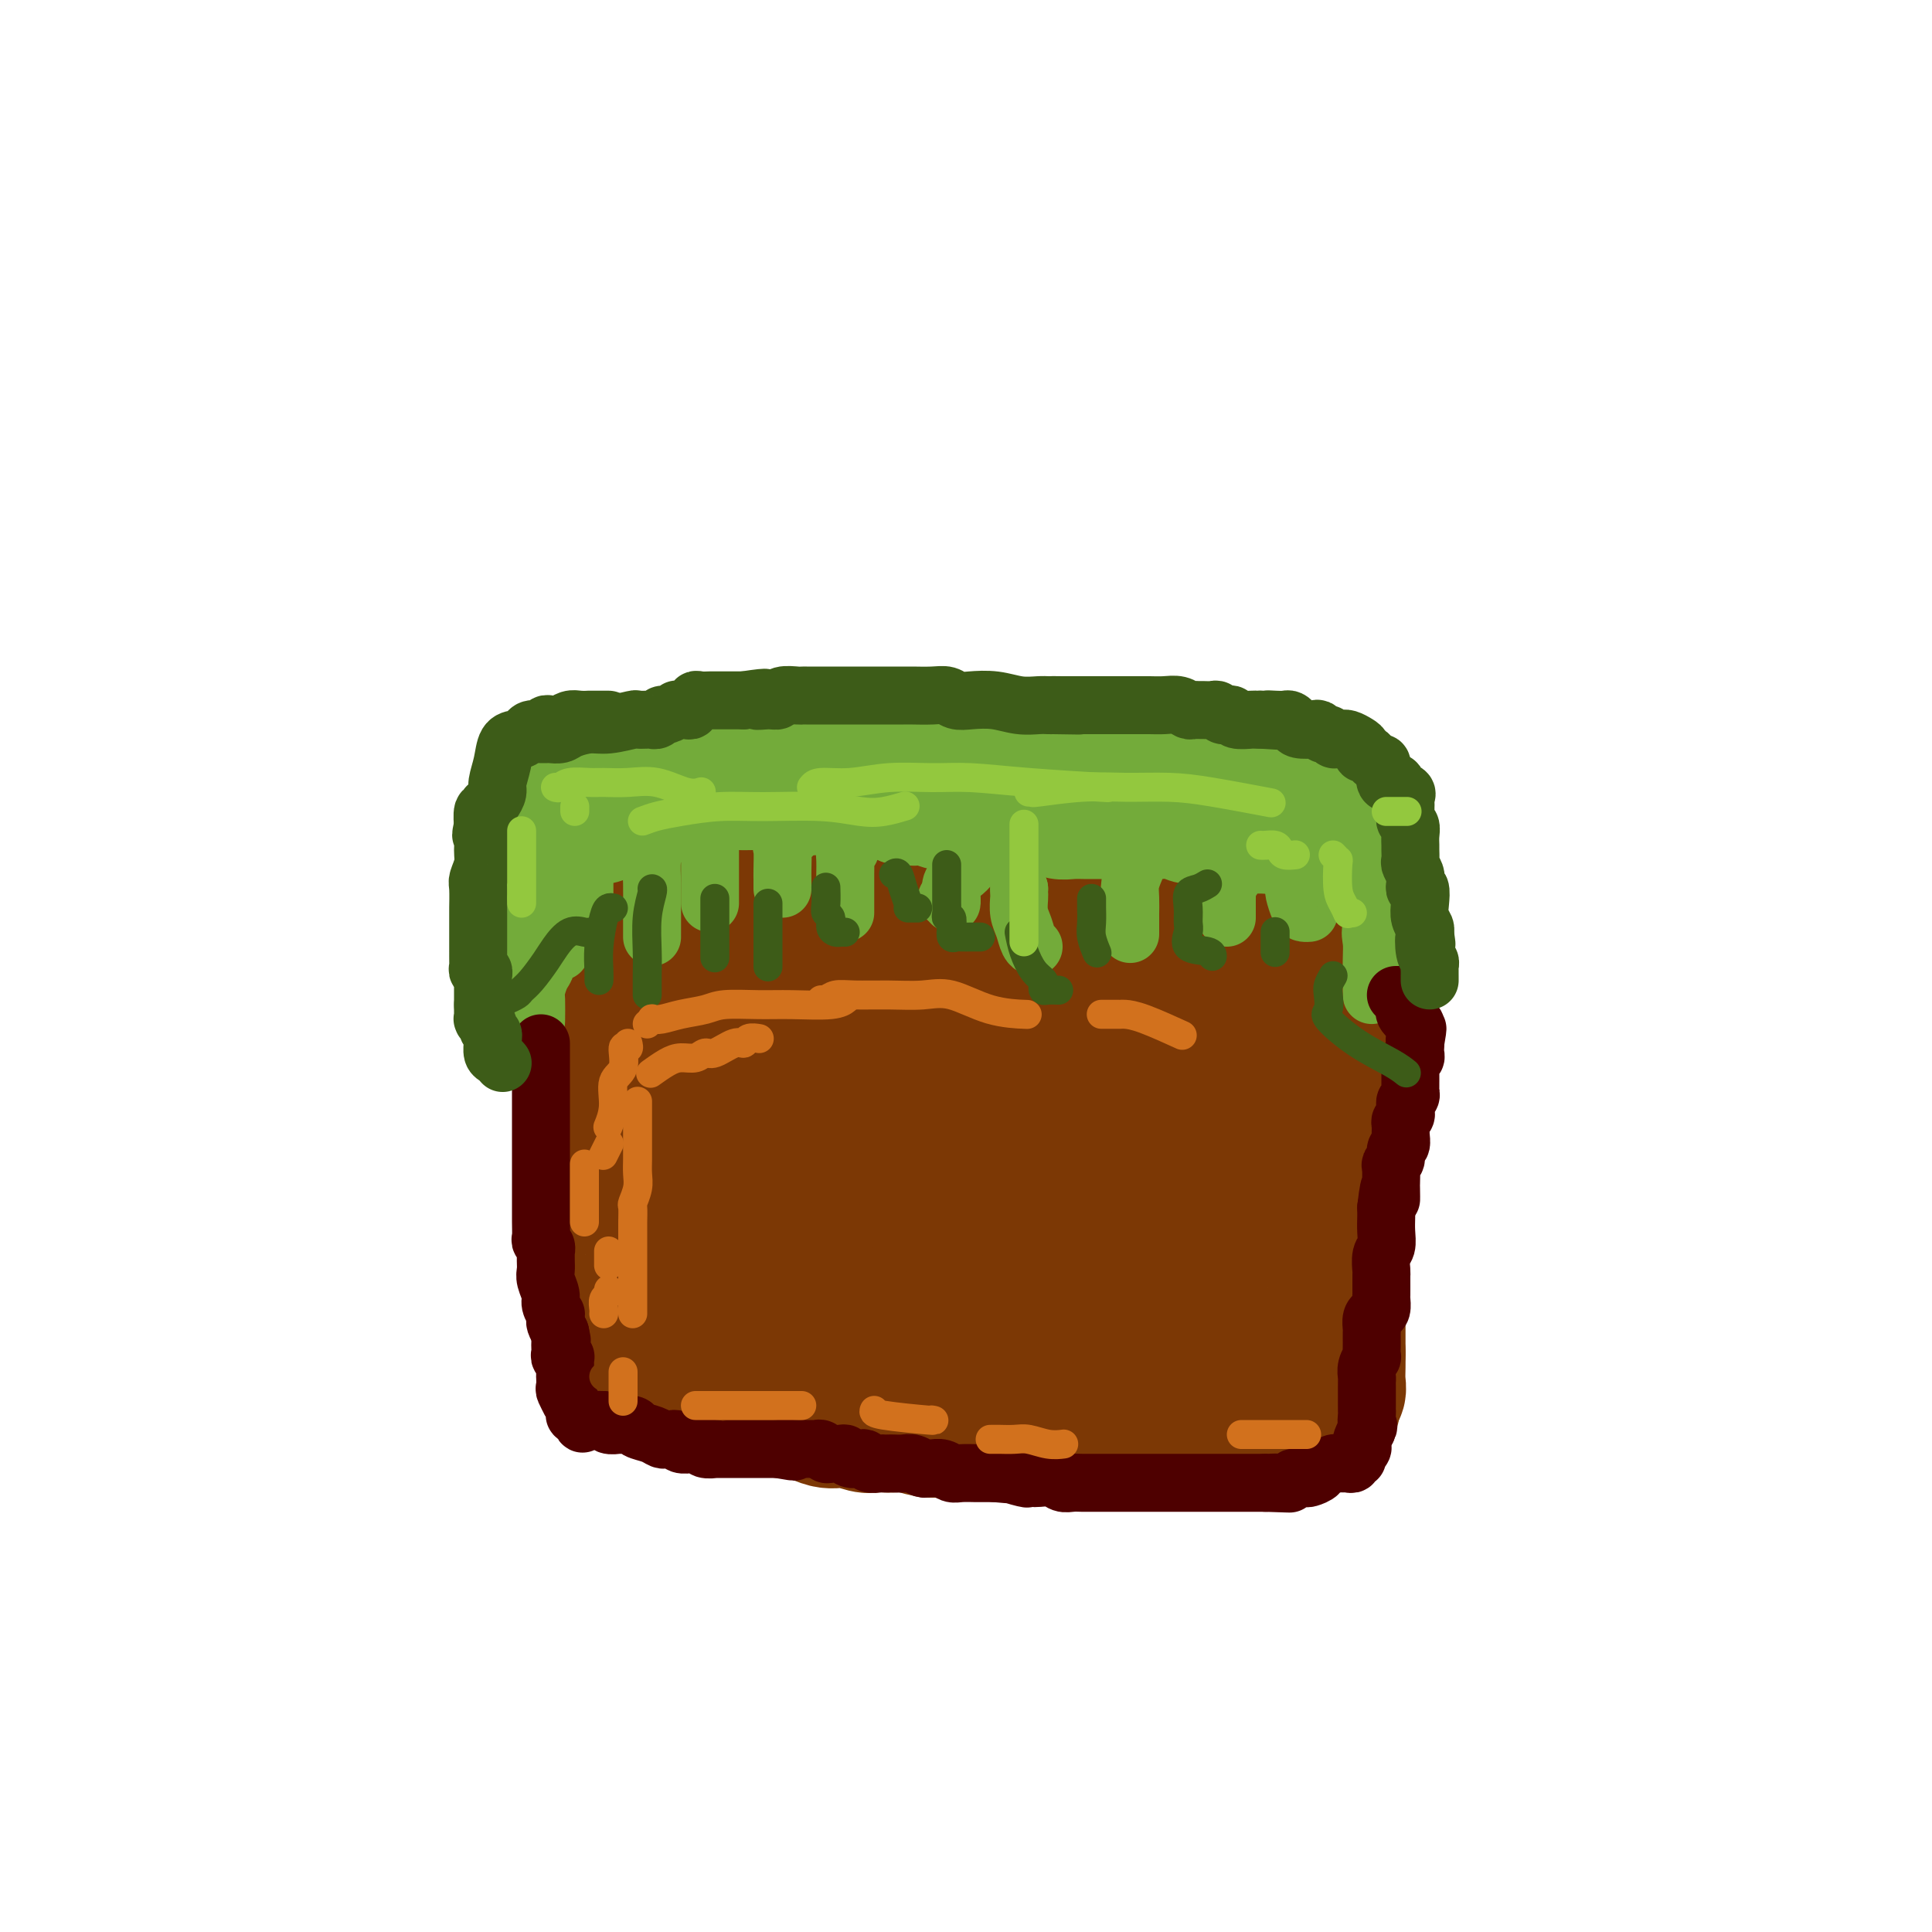 <svg viewBox='0 0 400 400' version='1.1' xmlns='http://www.w3.org/2000/svg' xmlns:xlink='http://www.w3.org/1999/xlink'><g fill='none' stroke='#7C3805' stroke-width='28' stroke-linecap='round' stroke-linejoin='round'><path d='M131,172c-0.001,0.327 -0.001,0.654 0,1c0.001,0.346 0.004,0.712 0,1c-0.004,0.288 -0.015,0.500 0,1c0.015,0.500 0.057,1.290 0,2c-0.057,0.710 -0.211,1.341 0,2c0.211,0.659 0.788,1.348 1,2c0.212,0.652 0.061,1.268 0,2c-0.061,0.732 -0.032,1.580 0,2c0.032,0.420 0.065,0.413 0,1c-0.065,0.587 -0.229,1.767 0,3c0.229,1.233 0.850,2.520 1,3c0.150,0.480 -0.170,0.153 0,1c0.170,0.847 0.830,2.869 1,4c0.170,1.131 -0.150,1.370 0,2c0.150,0.630 0.772,1.651 1,3c0.228,1.349 0.064,3.026 0,4c-0.064,0.974 -0.027,1.246 0,2c0.027,0.754 0.046,1.988 0,3c-0.046,1.012 -0.156,1.800 0,3c0.156,1.200 0.577,2.812 1,4c0.423,1.188 0.849,1.952 1,3c0.151,1.048 0.026,2.381 0,3c-0.026,0.619 0.046,0.523 0,1c-0.046,0.477 -0.208,1.528 0,2c0.208,0.472 0.788,0.363 1,1c0.212,0.637 0.057,2.018 0,3c-0.057,0.982 -0.016,1.566 0,2c0.016,0.434 0.008,0.717 0,1'/><path d='M138,234c1.099,10.013 0.347,4.046 0,2c-0.347,-2.046 -0.289,-0.169 0,1c0.289,1.169 0.810,1.631 1,2c0.190,0.369 0.051,0.646 0,1c-0.051,0.354 -0.014,0.784 0,1c0.014,0.216 0.004,0.216 0,1c-0.004,0.784 -0.001,2.350 0,3c0.001,0.650 0.000,0.383 0,1c-0.000,0.617 -0.000,2.119 0,3c0.000,0.881 0.000,1.142 0,2c-0.000,0.858 -0.000,2.313 0,3c0.000,0.687 -0.000,0.605 0,1c0.000,0.395 0.000,1.265 0,2c-0.000,0.735 -0.000,1.334 0,2c0.000,0.666 0.000,1.400 0,2c-0.000,0.600 -0.001,1.068 0,2c0.001,0.932 0.004,2.329 0,3c-0.004,0.671 -0.015,0.617 0,1c0.015,0.383 0.056,1.204 0,2c-0.056,0.796 -0.209,1.568 0,2c0.209,0.432 0.781,0.523 1,1c0.219,0.477 0.085,1.339 0,2c-0.085,0.661 -0.122,1.120 0,2c0.122,0.880 0.403,2.181 1,3c0.597,0.819 1.510,1.156 2,2c0.490,0.844 0.558,2.197 1,3c0.442,0.803 1.256,1.058 2,1c0.744,-0.058 1.416,-0.428 2,0c0.584,0.428 1.080,1.654 2,2c0.920,0.346 2.263,-0.187 3,0c0.737,0.187 0.869,1.093 1,2'/><path d='M154,289c2.131,0.934 2.459,0.770 3,1c0.541,0.230 1.295,0.854 2,1c0.705,0.146 1.359,-0.186 2,0c0.641,0.186 1.267,0.891 2,1c0.733,0.109 1.572,-0.377 3,0c1.428,0.377 3.447,1.618 5,2c1.553,0.382 2.642,-0.093 4,0c1.358,0.093 2.985,0.756 4,1c1.015,0.244 1.419,0.069 2,0c0.581,-0.069 1.338,-0.033 2,0c0.662,0.033 1.228,0.061 2,0c0.772,-0.061 1.750,-0.213 3,0c1.250,0.213 2.771,0.789 4,1c1.229,0.211 2.165,0.057 3,0c0.835,-0.057 1.570,-0.015 2,0c0.430,0.015 0.556,0.004 1,0c0.444,-0.004 1.207,-0.001 2,0c0.793,0.001 1.616,0.000 2,0c0.384,-0.000 0.329,-0.000 1,0c0.671,0.000 2.066,0.000 3,0c0.934,-0.000 1.405,-0.000 2,0c0.595,0.000 1.313,0.000 2,0c0.687,-0.000 1.341,-0.000 2,0c0.659,0.000 1.322,0.001 2,0c0.678,-0.001 1.372,-0.004 2,0c0.628,0.004 1.190,0.015 2,0c0.810,-0.015 1.869,-0.057 2,0c0.131,0.057 -0.666,0.211 0,0c0.666,-0.211 2.795,-0.788 4,-1c1.205,-0.212 1.487,-0.061 2,0c0.513,0.061 1.256,0.030 2,0'/><path d='M228,295c8.205,0.000 4.218,0.000 3,0c-1.218,-0.000 0.335,-0.000 1,0c0.665,0.000 0.444,0.000 1,0c0.556,-0.000 1.891,-0.000 3,0c1.109,0.000 1.994,0.000 3,0c1.006,-0.000 2.133,-0.000 3,0c0.867,0.000 1.475,0.000 2,0c0.525,-0.000 0.968,-0.000 2,0c1.032,0.000 2.654,0.000 4,0c1.346,-0.000 2.416,-0.000 3,0c0.584,0.000 0.681,0.000 1,0c0.319,-0.000 0.859,-0.000 1,0c0.141,0.000 -0.117,0.001 0,0c0.117,-0.001 0.610,-0.004 1,0c0.390,0.004 0.678,0.015 1,0c0.322,-0.015 0.678,-0.057 1,0c0.322,0.057 0.610,0.211 1,0c0.390,-0.211 0.881,-0.789 1,-1c0.119,-0.211 -0.134,-0.056 0,0c0.134,0.056 0.657,0.011 1,0c0.343,-0.011 0.508,0.011 1,0c0.492,-0.011 1.312,-0.054 2,0c0.688,0.054 1.245,0.207 2,0c0.755,-0.207 1.708,-0.773 2,-1c0.292,-0.227 -0.076,-0.113 0,0c0.076,0.113 0.598,0.226 1,0c0.402,-0.226 0.685,-0.792 1,-1c0.315,-0.208 0.661,-0.060 1,0c0.339,0.060 0.669,0.030 1,0'/><path d='M272,292c7.033,-0.636 2.617,-0.726 1,-1c-1.617,-0.274 -0.433,-0.731 0,-1c0.433,-0.269 0.116,-0.351 0,-1c-0.116,-0.649 -0.031,-1.864 0,-3c0.031,-1.136 0.008,-2.191 0,-3c-0.008,-0.809 -0.002,-1.372 0,-2c0.002,-0.628 0.001,-1.322 0,-2c-0.001,-0.678 -0.000,-1.340 0,-2c0.000,-0.660 0.001,-1.316 0,-2c-0.001,-0.684 -0.003,-1.394 0,-2c0.003,-0.606 0.011,-1.106 0,-2c-0.011,-0.894 -0.041,-2.181 0,-3c0.041,-0.819 0.152,-1.169 0,-2c-0.152,-0.831 -0.566,-2.143 -1,-3c-0.434,-0.857 -0.887,-1.259 -1,-2c-0.113,-0.741 0.114,-1.820 0,-3c-0.114,-1.180 -0.571,-2.462 -1,-3c-0.429,-0.538 -0.832,-0.333 -1,-1c-0.168,-0.667 -0.100,-2.208 0,-3c0.100,-0.792 0.233,-0.836 0,-1c-0.233,-0.164 -0.833,-0.450 -1,-1c-0.167,-0.550 0.099,-1.365 0,-2c-0.099,-0.635 -0.561,-1.091 -1,-2c-0.439,-0.909 -0.853,-2.270 -1,-3c-0.147,-0.730 -0.025,-0.828 0,-1c0.025,-0.172 -0.046,-0.416 0,-1c0.046,-0.584 0.208,-1.507 0,-2c-0.208,-0.493 -0.787,-0.556 -1,-1c-0.213,-0.444 -0.061,-1.270 0,-2c0.061,-0.730 0.030,-1.365 0,-2'/><path d='M265,233c-1.255,-5.485 -0.393,-1.696 0,-1c0.393,0.696 0.315,-1.701 0,-3c-0.315,-1.299 -0.869,-1.499 -1,-2c-0.131,-0.501 0.161,-1.301 0,-2c-0.161,-0.699 -0.774,-1.295 -1,-2c-0.226,-0.705 -0.063,-1.519 0,-2c0.063,-0.481 0.028,-0.630 0,-1c-0.028,-0.370 -0.050,-0.963 0,-1c0.050,-0.037 0.171,0.481 0,0c-0.171,-0.481 -0.634,-1.959 -1,-3c-0.366,-1.041 -0.634,-1.643 -1,-2c-0.366,-0.357 -0.830,-0.468 -1,-1c-0.170,-0.532 -0.045,-1.486 0,-2c0.045,-0.514 0.012,-0.589 0,-1c-0.012,-0.411 -0.002,-1.159 0,-2c0.002,-0.841 -0.002,-1.777 0,-2c0.002,-0.223 0.011,0.265 0,0c-0.011,-0.265 -0.040,-1.285 0,-2c0.040,-0.715 0.150,-1.126 0,-2c-0.150,-0.874 -0.561,-2.210 -1,-3c-0.439,-0.790 -0.906,-1.034 -1,-2c-0.094,-0.966 0.185,-2.654 0,-4c-0.185,-1.346 -0.833,-2.351 -1,-3c-0.167,-0.649 0.147,-0.944 0,-1c-0.147,-0.056 -0.756,0.127 -1,0c-0.244,-0.127 -0.122,-0.563 0,-1'/><path d='M256,188c-1.327,-7.699 -0.143,-4.448 0,-4c0.143,0.448 -0.753,-1.907 -1,-3c-0.247,-1.093 0.155,-0.924 0,-1c-0.155,-0.076 -0.866,-0.398 -1,-1c-0.134,-0.602 0.310,-1.484 0,-2c-0.310,-0.516 -1.374,-0.667 -2,-1c-0.626,-0.333 -0.813,-0.849 -1,-1c-0.187,-0.151 -0.374,0.062 -1,0c-0.626,-0.062 -1.690,-0.398 -3,-1c-1.310,-0.602 -2.864,-1.471 -4,-2c-1.136,-0.529 -1.853,-0.720 -3,-1c-1.147,-0.280 -2.723,-0.651 -4,-1c-1.277,-0.349 -2.254,-0.676 -3,-1c-0.746,-0.324 -1.259,-0.646 -2,-1c-0.741,-0.354 -1.709,-0.740 -3,-1c-1.291,-0.260 -2.904,-0.396 -4,-1c-1.096,-0.604 -1.675,-1.678 -3,-2c-1.325,-0.322 -3.398,0.106 -5,0c-1.602,-0.106 -2.735,-0.747 -4,-1c-1.265,-0.253 -2.661,-0.119 -4,0c-1.339,0.119 -2.619,0.224 -4,0c-1.381,-0.224 -2.863,-0.778 -4,-1c-1.137,-0.222 -1.928,-0.112 -3,0c-1.072,0.112 -2.424,0.226 -4,0c-1.576,-0.226 -3.375,-0.793 -5,-1c-1.625,-0.207 -3.075,-0.056 -4,0c-0.925,0.056 -1.325,0.015 -2,0c-0.675,-0.015 -1.624,-0.004 -3,0c-1.376,0.004 -3.178,0.001 -4,0c-0.822,-0.001 -0.663,-0.000 -1,0c-0.337,0.000 -1.168,0.000 -2,0'/><path d='M172,161c-7.651,-0.459 -2.279,-0.108 -1,0c1.279,0.108 -1.537,-0.027 -3,0c-1.463,0.027 -1.574,0.218 -2,0c-0.426,-0.218 -1.168,-0.843 -2,-1c-0.832,-0.157 -1.756,0.154 -2,0c-0.244,-0.154 0.191,-0.773 0,-1c-0.191,-0.227 -1.008,-0.061 -2,0c-0.992,0.061 -2.158,0.016 -3,0c-0.842,-0.016 -1.362,-0.004 -2,0c-0.638,0.004 -1.396,0.000 -2,0c-0.604,-0.000 -1.054,0.004 -2,0c-0.946,-0.004 -2.389,-0.016 -3,0c-0.611,0.016 -0.391,0.061 -1,0c-0.609,-0.061 -2.046,-0.226 -3,0c-0.954,0.226 -1.426,0.844 -2,1c-0.574,0.156 -1.250,-0.150 -2,0c-0.750,0.150 -1.575,0.757 -2,1c-0.425,0.243 -0.451,0.121 -1,0c-0.549,-0.121 -1.621,-0.243 -2,0c-0.379,0.243 -0.066,0.850 0,1c0.066,0.150 -0.116,-0.157 -1,0c-0.884,0.157 -2.470,0.777 -3,1c-0.530,0.223 -0.005,0.048 0,0c0.005,-0.048 -0.510,0.031 -1,0c-0.490,-0.031 -0.953,-0.172 -1,0c-0.047,0.172 0.324,0.658 0,1c-0.324,0.342 -1.341,0.539 -2,1c-0.659,0.461 -0.960,1.185 -1,2c-0.040,0.815 0.182,1.719 0,3c-0.182,1.281 -0.766,2.937 -1,4c-0.234,1.063 -0.117,1.531 0,2'/><path d='M125,176c-0.537,2.026 -0.880,1.592 -1,2c-0.120,0.408 -0.018,1.660 0,2c0.018,0.340 -0.047,-0.231 0,0c0.047,0.231 0.205,1.264 0,2c-0.205,0.736 -0.773,1.175 -1,2c-0.227,0.825 -0.113,2.037 0,3c0.113,0.963 0.227,1.676 0,2c-0.227,0.324 -0.793,0.259 -1,1c-0.207,0.741 -0.056,2.288 0,3c0.056,0.712 0.015,0.589 0,1c-0.015,0.411 -0.004,1.356 0,2c0.004,0.644 0.001,0.986 0,1c-0.001,0.014 -0.000,-0.302 0,0c0.000,0.302 0.000,1.220 0,2c-0.000,0.780 -0.000,1.421 0,2c0.000,0.579 0.000,1.094 0,2c-0.000,0.906 -0.000,2.201 0,3c0.000,0.799 0.000,1.102 0,2c-0.000,0.898 -0.001,2.391 0,3c0.001,0.609 0.004,0.333 0,1c-0.004,0.667 -0.015,2.277 0,3c0.015,0.723 0.057,0.560 0,1c-0.057,0.440 -0.211,1.483 0,2c0.211,0.517 0.789,0.509 1,1c0.211,0.491 0.057,1.483 0,2c-0.057,0.517 -0.015,0.561 0,1c0.015,0.439 0.004,1.275 0,2c-0.004,0.725 -0.001,1.339 0,2c0.001,0.661 0.000,1.370 0,2c-0.000,0.630 -0.000,1.180 0,2c0.000,0.820 0.000,1.910 0,3'/><path d='M123,233c0.381,6.488 0.834,1.208 1,0c0.166,-1.208 0.044,1.656 0,3c-0.044,1.344 -0.012,1.167 0,1c0.012,-0.167 0.003,-0.323 0,0c-0.003,0.323 -0.001,1.124 0,2c0.001,0.876 0.000,1.827 0,2c-0.000,0.173 -0.000,-0.431 0,0c0.000,0.431 0.000,1.897 0,3c-0.000,1.103 -0.000,1.842 0,2c0.000,0.158 0.000,-0.266 0,0c-0.000,0.266 0.000,1.222 0,2c-0.000,0.778 -0.000,1.377 0,2c0.000,0.623 0.000,1.269 0,2c-0.000,0.731 -0.000,1.548 0,2c0.000,0.452 0.000,0.540 0,1c-0.000,0.460 -0.001,1.290 0,2c0.001,0.710 0.004,1.298 0,2c-0.004,0.702 -0.016,1.518 0,2c0.016,0.482 0.060,0.628 0,1c-0.060,0.372 -0.222,0.968 0,1c0.222,0.032 0.829,-0.500 1,0c0.171,0.500 -0.094,2.033 0,3c0.094,0.967 0.547,1.369 1,2c0.453,0.631 0.905,1.493 1,2c0.095,0.507 -0.169,0.659 0,1c0.169,0.341 0.771,0.869 1,1c0.229,0.131 0.086,-0.136 0,0c-0.086,0.136 -0.116,0.676 0,1c0.116,0.324 0.377,0.433 1,1c0.623,0.567 1.606,1.590 2,2c0.394,0.410 0.197,0.205 0,0'/><path d='M131,276c0.952,2.283 -0.167,0.989 0,1c0.167,0.011 1.620,1.326 2,2c0.380,0.674 -0.312,0.706 0,1c0.312,0.294 1.627,0.849 2,1c0.373,0.151 -0.196,-0.103 0,0c0.196,0.103 1.156,0.563 2,1c0.844,0.437 1.573,0.849 2,1c0.427,0.151 0.551,0.039 1,0c0.449,-0.039 1.221,-0.007 2,0c0.779,0.007 1.564,-0.012 2,0c0.436,0.012 0.522,0.055 1,0c0.478,-0.055 1.350,-0.207 2,0c0.650,0.207 1.080,0.773 2,1c0.920,0.227 2.329,0.113 3,0c0.671,-0.113 0.603,-0.226 1,0c0.397,0.226 1.260,0.793 2,1c0.740,0.207 1.358,0.056 2,0c0.642,-0.056 1.308,-0.016 2,0c0.692,0.016 1.411,0.007 2,0c0.589,-0.007 1.050,-0.012 2,0c0.950,0.012 2.389,0.042 3,0c0.611,-0.042 0.393,-0.156 1,0c0.607,0.156 2.037,0.581 3,1c0.963,0.419 1.458,0.833 2,1c0.542,0.167 1.132,0.087 2,0c0.868,-0.087 2.013,-0.181 3,0c0.987,0.181 1.817,0.637 3,1c1.183,0.363 2.719,0.633 4,1c1.281,0.367 2.306,0.829 3,1c0.694,0.171 1.055,0.049 2,0c0.945,-0.049 2.472,-0.024 4,0'/><path d='M193,290c8.955,1.100 4.342,0.351 3,0c-1.342,-0.351 0.588,-0.304 2,0c1.412,0.304 2.307,0.866 3,1c0.693,0.134 1.185,-0.161 2,0c0.815,0.161 1.951,0.779 3,1c1.049,0.221 2.009,0.045 3,0c0.991,-0.045 2.014,0.040 3,0c0.986,-0.040 1.936,-0.207 3,0c1.064,0.207 2.243,0.788 3,1c0.757,0.212 1.094,0.056 2,0c0.906,-0.056 2.382,-0.011 3,0c0.618,0.011 0.377,-0.011 1,0c0.623,0.011 2.110,0.056 3,0c0.890,-0.056 1.183,-0.211 2,0c0.817,0.211 2.159,0.789 3,1c0.841,0.211 1.180,0.057 2,0c0.820,-0.057 2.120,-0.015 3,0c0.880,0.015 1.338,0.004 2,0c0.662,-0.004 1.527,-0.001 2,0c0.473,0.001 0.553,0.000 1,0c0.447,-0.000 1.260,-0.000 2,0c0.740,0.000 1.408,0.000 2,0c0.592,-0.000 1.109,-0.000 2,0c0.891,0.000 2.154,0.000 3,0c0.846,-0.000 1.273,-0.000 2,0c0.727,0.000 1.753,0.000 2,0c0.247,-0.000 -0.284,-0.000 0,0c0.284,0.000 1.384,0.000 2,0c0.616,-0.000 0.747,-0.000 1,0c0.253,0.000 0.626,0.000 1,0'/><path d='M259,294c10.449,0.619 3.573,0.166 1,0c-2.573,-0.166 -0.843,-0.044 0,0c0.843,0.044 0.800,0.012 1,0c0.200,-0.012 0.645,-0.002 1,0c0.355,0.002 0.620,-0.003 1,0c0.380,0.003 0.875,0.015 1,0c0.125,-0.015 -0.120,-0.056 0,0c0.120,0.056 0.606,0.211 1,0c0.394,-0.211 0.698,-0.787 1,-1c0.302,-0.213 0.603,-0.061 1,0c0.397,0.061 0.889,0.032 1,0c0.111,-0.032 -0.158,-0.065 0,0c0.158,0.065 0.744,0.229 1,0c0.256,-0.229 0.183,-0.850 1,-1c0.817,-0.150 2.524,0.171 3,0c0.476,-0.171 -0.280,-0.834 0,-1c0.280,-0.166 1.595,0.163 2,0c0.405,-0.163 -0.102,-0.819 0,-1c0.102,-0.181 0.812,0.114 1,0c0.188,-0.114 -0.146,-0.638 0,-1c0.146,-0.362 0.771,-0.561 1,-1c0.229,-0.439 0.062,-1.118 0,-2c-0.062,-0.882 -0.018,-1.966 0,-3c0.018,-1.034 0.009,-2.017 0,-3'/><path d='M277,280c0.000,-1.974 0.000,-2.909 0,-4c0.000,-1.091 0.000,-2.337 0,-3c0.000,-0.663 0.000,-0.741 0,-1c0.000,-0.259 0.000,-0.698 0,-1c0.000,-0.302 0.000,-0.466 0,-1c0.000,-0.534 0.000,-1.438 0,-2c0.000,-0.562 0.000,-0.784 0,-1c0.000,-0.216 0.000,-0.428 0,-1c0.000,-0.572 0.000,-1.504 0,-2c0.000,-0.496 0.000,-0.557 0,-1c0.000,-0.443 0.000,-1.269 0,-2c0.000,-0.731 0.000,-1.368 0,-2c0.000,-0.632 0.000,-1.258 0,-2c0.000,-0.742 0.000,-1.601 0,-2c0.000,-0.399 0.000,-0.337 0,-1c0.000,-0.663 0.000,-2.052 0,-3c0.000,-0.948 0.000,-1.455 0,-2c0.000,-0.545 0.000,-1.129 0,-2c0.000,-0.871 0.000,-2.029 0,-3c0.000,-0.971 0.000,-1.754 0,-3c0.000,-1.246 0.000,-2.954 0,-4c0.000,-1.046 0.000,-1.431 0,-2c0.000,-0.569 0.000,-1.322 0,-2c0.000,-0.678 0.000,-1.280 0,-2c0.000,-0.720 0.000,-1.557 0,-2c0.000,-0.443 0.000,-0.493 0,-1c0.000,-0.507 0.000,-1.470 0,-2c0.000,-0.530 0.000,-0.627 0,-1c0.000,-0.373 0.000,-1.024 0,-2c0.000,-0.976 0.000,-2.279 0,-3c0.000,-0.721 0.000,-0.861 0,-1'/><path d='M277,219c0.000,-10.007 0.000,-4.526 0,-3c-0.000,1.526 -0.000,-0.903 0,-2c0.000,-1.097 0.000,-0.861 0,-1c-0.000,-0.139 -0.000,-0.653 0,-1c0.000,-0.347 0.000,-0.526 0,-1c-0.000,-0.474 -0.000,-1.243 0,-2c0.000,-0.757 0.001,-1.502 0,-2c-0.001,-0.498 -0.004,-0.749 0,-1c0.004,-0.251 0.016,-0.503 0,-1c-0.016,-0.497 -0.060,-1.239 0,-2c0.060,-0.761 0.224,-1.541 0,-2c-0.224,-0.459 -0.834,-0.598 -1,-1c-0.166,-0.402 0.113,-1.067 0,-2c-0.113,-0.933 -0.619,-2.133 -1,-3c-0.381,-0.867 -0.638,-1.401 -1,-2c-0.362,-0.599 -0.829,-1.265 -1,-2c-0.171,-0.735 -0.046,-1.541 0,-2c0.046,-0.459 0.012,-0.571 0,-1c-0.012,-0.429 -0.003,-1.176 0,-2c0.003,-0.824 0.001,-1.726 0,-2c-0.001,-0.274 -0.000,0.080 0,0c0.000,-0.080 -0.000,-0.595 0,-1c0.000,-0.405 0.001,-0.701 0,-1c-0.001,-0.299 -0.003,-0.602 0,-1c0.003,-0.398 0.011,-0.890 0,-1c-0.011,-0.110 -0.041,0.163 0,0c0.041,-0.163 0.155,-0.761 0,-1c-0.155,-0.239 -0.577,-0.120 -1,0'/><path d='M272,179c-0.877,-6.597 -0.571,-3.090 -1,-2c-0.429,1.090 -1.594,-0.236 -2,-1c-0.406,-0.764 -0.052,-0.964 0,-1c0.052,-0.036 -0.197,0.094 -1,0c-0.803,-0.094 -2.160,-0.410 -3,-1c-0.840,-0.590 -1.165,-1.455 -2,-2c-0.835,-0.545 -2.182,-0.772 -3,-1c-0.818,-0.228 -1.108,-0.457 -2,-1c-0.892,-0.543 -2.386,-1.400 -3,-2c-0.614,-0.600 -0.350,-0.944 -1,-1c-0.650,-0.056 -2.216,0.178 -3,0c-0.784,-0.178 -0.788,-0.766 -1,-1c-0.212,-0.234 -0.633,-0.114 -1,0c-0.367,0.114 -0.680,0.223 -1,0c-0.320,-0.223 -0.648,-0.778 -1,-1c-0.352,-0.222 -0.727,-0.112 -1,0c-0.273,0.112 -0.444,0.226 -1,0c-0.556,-0.226 -1.496,-0.792 -2,-1c-0.504,-0.208 -0.573,-0.060 -1,0c-0.427,0.060 -1.214,0.030 -2,0'/><path d='M240,164c-2.811,-0.619 -2.338,-0.166 -3,0c-0.662,0.166 -2.461,0.046 -4,0c-1.539,-0.046 -2.820,-0.016 -4,0c-1.180,0.016 -2.261,0.019 -3,0c-0.739,-0.019 -1.138,-0.062 -2,0c-0.862,0.062 -2.189,0.227 -3,0c-0.811,-0.227 -1.106,-0.845 -2,-1c-0.894,-0.155 -2.385,0.155 -3,0c-0.615,-0.155 -0.353,-0.774 -1,-1c-0.647,-0.226 -2.202,-0.061 -3,0c-0.798,0.061 -0.838,0.016 -1,0c-0.162,-0.016 -0.447,-0.005 -1,0c-0.553,0.005 -1.373,0.002 -2,0c-0.627,-0.002 -1.060,-0.004 -2,0c-0.940,0.004 -2.388,0.015 -3,0c-0.612,-0.015 -0.390,-0.057 -1,0c-0.610,0.057 -2.054,0.211 -3,0c-0.946,-0.211 -1.394,-0.789 -2,-1c-0.606,-0.211 -1.370,-0.057 -2,0c-0.630,0.057 -1.127,0.015 -2,0c-0.873,-0.015 -2.121,-0.004 -3,0c-0.879,0.004 -1.390,-0.000 -2,0c-0.610,0.000 -1.318,0.004 -2,0c-0.682,-0.004 -1.338,-0.015 -2,0c-0.662,0.015 -1.331,0.057 -2,0c-0.669,-0.057 -1.338,-0.212 -2,0c-0.662,0.212 -1.318,0.792 -2,1c-0.682,0.208 -1.389,0.046 -2,0c-0.611,-0.046 -1.126,0.026 -2,0c-0.874,-0.026 -2.107,-0.150 -3,0c-0.893,0.150 -1.447,0.575 -2,1'/><path d='M169,163c-11.573,-0.158 -5.005,-0.052 -3,0c2.005,0.052 -0.554,0.052 -2,0c-1.446,-0.052 -1.779,-0.155 -2,0c-0.221,0.155 -0.331,0.566 -1,1c-0.669,0.434 -1.897,0.889 -3,1c-1.103,0.111 -2.079,-0.121 -3,0c-0.921,0.121 -1.786,0.596 -3,1c-1.214,0.404 -2.778,0.736 -4,1c-1.222,0.264 -2.101,0.458 -3,1c-0.899,0.542 -1.818,1.432 -3,2c-1.182,0.568 -2.628,0.815 -4,1c-1.372,0.185 -2.669,0.307 -4,1c-1.331,0.693 -2.696,1.956 -4,3c-1.304,1.044 -2.545,1.870 -3,3c-0.455,1.130 -0.122,2.563 0,4c0.122,1.437 0.033,2.878 0,4c-0.033,1.122 -0.008,1.926 0,3c0.008,1.074 0.001,2.419 0,3c-0.001,0.581 0.003,0.398 0,1c-0.003,0.602 -0.013,1.989 0,3c0.013,1.011 0.049,1.645 0,3c-0.049,1.355 -0.182,3.431 0,5c0.182,1.569 0.678,2.629 1,5c0.322,2.371 0.471,6.051 1,9c0.529,2.949 1.437,5.167 2,8c0.563,2.833 0.782,6.282 1,9c0.218,2.718 0.437,4.706 1,7c0.563,2.294 1.470,4.893 2,7c0.530,2.107 0.681,3.721 1,5c0.319,1.279 0.805,2.223 1,3c0.195,0.777 0.097,1.389 0,2'/><path d='M137,259c1.520,8.495 0.320,2.232 0,0c-0.320,-2.232 0.239,-0.434 1,1c0.761,1.434 1.722,2.503 2,3c0.278,0.497 -0.129,0.420 0,1c0.129,0.580 0.794,1.816 1,2c0.206,0.184 -0.047,-0.683 0,-1c0.047,-0.317 0.394,-0.083 1,-1c0.606,-0.917 1.472,-2.984 2,-5c0.528,-2.016 0.719,-3.982 1,-6c0.281,-2.018 0.653,-4.088 1,-6c0.347,-1.912 0.669,-3.667 1,-6c0.331,-2.333 0.671,-5.246 1,-8c0.329,-2.754 0.649,-5.349 1,-8c0.351,-2.651 0.735,-5.356 1,-8c0.265,-2.644 0.413,-5.226 1,-7c0.587,-1.774 1.614,-2.738 2,-5c0.386,-2.262 0.131,-5.820 0,-8c-0.131,-2.180 -0.137,-2.982 0,-4c0.137,-1.018 0.418,-2.251 1,-3c0.582,-0.749 1.465,-1.012 2,-1c0.535,0.012 0.721,0.301 1,0c0.279,-0.301 0.652,-1.191 1,-2c0.348,-0.809 0.671,-1.536 1,-2c0.329,-0.464 0.666,-0.663 1,-1c0.334,-0.337 0.667,-0.810 1,-1c0.333,-0.190 0.667,-0.095 1,0'/><path d='M162,183c1.332,-1.544 0.161,-0.405 0,0c-0.161,0.405 0.689,0.075 1,0c0.311,-0.075 0.083,0.106 0,1c-0.083,0.894 -0.023,2.501 0,5c0.023,2.499 0.008,5.890 0,9c-0.008,3.110 -0.010,5.940 0,9c0.010,3.060 0.032,6.350 0,10c-0.032,3.650 -0.117,7.660 0,11c0.117,3.340 0.438,6.012 1,9c0.562,2.988 1.366,6.293 2,9c0.634,2.707 1.098,4.815 2,7c0.902,2.185 2.242,4.447 3,6c0.758,1.553 0.935,2.398 1,3c0.065,0.602 0.017,0.961 0,1c-0.017,0.039 -0.004,-0.240 0,0c0.004,0.240 -0.002,1.001 0,1c0.002,-0.001 0.011,-0.763 0,-1c-0.011,-0.237 -0.041,0.052 0,0c0.041,-0.052 0.155,-0.443 0,-1c-0.155,-0.557 -0.577,-1.278 -1,-2'/><path d='M171,260c0.990,3.349 -0.036,0.221 -2,-2c-1.964,-2.221 -4.865,-3.535 -7,-4c-2.135,-0.465 -3.504,-0.079 -5,0c-1.496,0.079 -3.121,-0.147 -4,0c-0.879,0.147 -1.014,0.668 -2,1c-0.986,0.332 -2.824,0.475 -4,1c-1.176,0.525 -1.689,1.430 -2,2c-0.311,0.570 -0.421,0.803 0,1c0.421,0.197 1.373,0.357 2,0c0.627,-0.357 0.930,-1.230 2,-2c1.070,-0.770 2.907,-1.437 4,-2c1.093,-0.563 1.441,-1.023 2,-2c0.559,-0.977 1.327,-2.472 2,-4c0.673,-1.528 1.249,-3.091 2,-5c0.751,-1.909 1.677,-4.165 3,-7c1.323,-2.835 3.041,-6.250 4,-9c0.959,-2.750 1.157,-4.836 2,-7c0.843,-2.164 2.331,-4.406 3,-6c0.669,-1.594 0.520,-2.541 1,-4c0.480,-1.459 1.589,-3.430 2,-5c0.411,-1.570 0.125,-2.740 0,-4c-0.125,-1.260 -0.090,-2.611 0,-4c0.090,-1.389 0.234,-2.817 0,-4c-0.234,-1.183 -0.846,-2.121 -1,-3c-0.154,-0.879 0.151,-1.698 0,-2c-0.151,-0.302 -0.757,-0.086 -1,0c-0.243,0.086 -0.121,0.043 0,0'/><path d='M172,189c-0.370,-1.337 -0.295,3.820 0,8c0.295,4.180 0.811,7.382 1,11c0.189,3.618 0.051,7.650 0,12c-0.051,4.350 -0.013,9.017 0,13c0.013,3.983 0.003,7.281 0,11c-0.003,3.719 0.001,7.858 0,11c-0.001,3.142 -0.009,5.286 0,7c0.009,1.714 0.033,2.998 0,4c-0.033,1.002 -0.124,1.721 0,2c0.124,0.279 0.462,0.117 0,0c-0.462,-0.117 -1.723,-0.190 -2,0c-0.277,0.190 0.431,0.642 0,1c-0.431,0.358 -2.001,0.620 -3,1c-0.999,0.380 -1.428,0.876 -2,1c-0.572,0.124 -1.288,-0.124 -2,0c-0.712,0.124 -1.421,0.620 -2,1c-0.579,0.380 -1.027,0.642 -2,1c-0.973,0.358 -2.469,0.810 -3,1c-0.531,0.190 -0.095,0.119 0,0c0.095,-0.119 -0.149,-0.285 -1,0c-0.851,0.285 -2.309,1.021 -3,1c-0.691,-0.021 -0.616,-0.801 -1,-2c-0.384,-1.199 -1.227,-2.819 -2,-4c-0.773,-1.181 -1.475,-1.925 -2,-3c-0.525,-1.075 -0.872,-2.482 -1,-3c-0.128,-0.518 -0.037,-0.148 1,0c1.037,0.148 3.018,0.074 5,0'/><path d='M153,263c1.343,-0.005 1.700,-0.016 4,0c2.300,0.016 6.543,0.060 9,0c2.457,-0.060 3.128,-0.223 6,0c2.872,0.223 7.946,0.833 12,1c4.054,0.167 7.088,-0.110 9,0c1.912,0.110 2.703,0.606 4,1c1.297,0.394 3.102,0.686 4,1c0.898,0.314 0.890,0.650 2,1c1.110,0.350 3.339,0.714 5,1c1.661,0.286 2.754,0.496 4,1c1.246,0.504 2.643,1.304 4,2c1.357,0.696 2.672,1.289 4,2c1.328,0.711 2.670,1.539 4,2c1.330,0.461 2.650,0.554 4,1c1.350,0.446 2.730,1.244 5,2c2.270,0.756 5.431,1.471 8,2c2.569,0.529 4.545,0.873 6,1c1.455,0.127 2.389,0.039 3,0c0.611,-0.039 0.897,-0.028 1,0c0.103,0.028 0.021,0.075 0,0c-0.021,-0.075 0.019,-0.270 0,-1c-0.019,-0.730 -0.097,-1.995 -1,-3c-0.903,-1.005 -2.630,-1.751 -4,-3c-1.370,-1.249 -2.384,-3.000 -4,-4c-1.616,-1.000 -3.836,-1.249 -6,-2c-2.164,-0.751 -4.272,-2.004 -6,-3c-1.728,-0.996 -3.076,-1.734 -4,-2c-0.924,-0.266 -1.423,-0.061 -2,0c-0.577,0.061 -1.232,-0.022 -2,0c-0.768,0.022 -1.648,0.149 -2,0c-0.352,-0.149 -0.176,-0.575 0,-1'/><path d='M220,262c-3.445,-1.477 -1.057,-1.168 0,-1c1.057,0.168 0.782,0.196 1,0c0.218,-0.196 0.930,-0.616 3,-1c2.070,-0.384 5.497,-0.732 9,-1c3.503,-0.268 7.081,-0.455 10,-1c2.919,-0.545 5.177,-1.448 7,-2c1.823,-0.552 3.209,-0.754 4,-1c0.791,-0.246 0.985,-0.535 1,-1c0.015,-0.465 -0.151,-1.107 0,-2c0.151,-0.893 0.617,-2.038 0,-3c-0.617,-0.962 -2.318,-1.741 -3,-3c-0.682,-1.259 -0.344,-2.999 -1,-4c-0.656,-1.001 -2.305,-1.262 -4,-2c-1.695,-0.738 -3.435,-1.954 -5,-3c-1.565,-1.046 -2.955,-1.924 -5,-3c-2.045,-1.076 -4.747,-2.351 -7,-4c-2.253,-1.649 -4.058,-3.672 -6,-5c-1.942,-1.328 -4.021,-1.960 -6,-3c-1.979,-1.040 -3.858,-2.487 -5,-3c-1.142,-0.513 -1.547,-0.092 -2,0c-0.453,0.092 -0.955,-0.144 -2,0c-1.045,0.144 -2.633,0.668 -4,1c-1.367,0.332 -2.514,0.473 -4,1c-1.486,0.527 -3.312,1.442 -5,2c-1.688,0.558 -3.239,0.759 -5,1c-1.761,0.241 -3.732,0.522 -5,1c-1.268,0.478 -1.831,1.153 -2,2c-0.169,0.847 0.058,1.866 0,3c-0.058,1.134 -0.400,2.382 0,3c0.400,0.618 1.543,0.605 3,1c1.457,0.395 3.229,1.197 5,2'/><path d='M192,236c2.212,0.916 3.740,1.706 7,2c3.260,0.294 8.250,0.093 11,0c2.750,-0.093 3.261,-0.076 5,0c1.739,0.076 4.706,0.213 7,0c2.294,-0.213 3.914,-0.775 5,-1c1.086,-0.225 1.637,-0.112 2,0c0.363,0.112 0.539,0.224 1,0c0.461,-0.224 1.206,-0.783 1,-1c-0.206,-0.217 -1.364,-0.091 -3,0c-1.636,0.091 -3.751,0.147 -6,1c-2.249,0.853 -4.632,2.501 -8,4c-3.368,1.499 -7.723,2.848 -11,4c-3.277,1.152 -5.478,2.108 -7,3c-1.522,0.892 -2.364,1.722 -3,2c-0.636,0.278 -1.066,0.005 -1,0c0.066,-0.005 0.629,0.257 1,0c0.371,-0.257 0.552,-1.033 2,-2c1.448,-0.967 4.164,-2.124 7,-4c2.836,-1.876 5.793,-4.469 10,-7c4.207,-2.531 9.666,-4.999 14,-7c4.334,-2.001 7.543,-3.534 11,-5c3.457,-1.466 7.161,-2.865 10,-4c2.839,-1.135 4.814,-2.006 6,-3c1.186,-0.994 1.583,-2.112 2,-3c0.417,-0.888 0.855,-1.544 1,-2c0.145,-0.456 -0.002,-0.710 0,-1c0.002,-0.290 0.154,-0.617 -1,-1c-1.154,-0.383 -3.616,-0.824 -6,-1c-2.384,-0.176 -4.692,-0.088 -7,0'/><path d='M242,210c-3.392,0.024 -4.873,1.085 -10,1c-5.127,-0.085 -13.899,-1.316 -18,-2c-4.101,-0.684 -3.532,-0.821 -5,-2c-1.468,-1.179 -4.972,-3.400 -7,-5c-2.028,-1.600 -2.580,-2.581 -3,-4c-0.420,-1.419 -0.708,-3.277 -1,-5c-0.292,-1.723 -0.587,-3.311 0,-5c0.587,-1.689 2.055,-3.480 4,-5c1.945,-1.520 4.365,-2.771 7,-4c2.635,-1.229 5.484,-2.438 8,-3c2.516,-0.562 4.699,-0.477 8,0c3.301,0.477 7.721,1.345 11,2c3.279,0.655 5.418,1.095 7,2c1.582,0.905 2.607,2.274 3,3c0.393,0.726 0.155,0.810 0,1c-0.155,0.190 -0.227,0.486 0,1c0.227,0.514 0.755,1.246 0,2c-0.755,0.754 -2.791,1.531 -5,2c-2.209,0.469 -4.590,0.630 -8,1c-3.410,0.370 -7.848,0.948 -13,1c-5.152,0.052 -11.017,-0.421 -17,-1c-5.983,-0.579 -12.083,-1.264 -17,-2c-4.917,-0.736 -8.650,-1.525 -11,-2c-2.350,-0.475 -3.317,-0.638 -4,-1c-0.683,-0.362 -1.083,-0.924 -1,-1c0.083,-0.076 0.649,0.333 1,0c0.351,-0.333 0.486,-1.409 2,-2c1.514,-0.591 4.408,-0.698 7,-1c2.592,-0.302 4.884,-0.801 8,-1c3.116,-0.199 7.058,-0.100 11,0'/><path d='M199,180c5.970,0.368 7.894,2.289 12,4c4.106,1.711 10.392,3.213 13,4c2.608,0.787 1.536,0.860 2,1c0.464,0.140 2.464,0.349 2,1c-0.464,0.651 -3.390,1.745 -6,3c-2.610,1.255 -4.903,2.672 -9,4c-4.097,1.328 -9.997,2.566 -15,4c-5.003,1.434 -9.107,3.064 -13,4c-3.893,0.936 -7.573,1.177 -10,2c-2.427,0.823 -3.601,2.228 -5,3c-1.399,0.772 -3.022,0.912 -4,1c-0.978,0.088 -1.310,0.125 -1,0c0.310,-0.125 1.263,-0.412 3,-1c1.737,-0.588 4.258,-1.478 7,-2c2.742,-0.522 5.705,-0.676 9,-1c3.295,-0.324 6.920,-0.819 11,-1c4.080,-0.181 8.613,-0.049 12,0c3.387,0.049 5.628,0.017 7,0c1.372,-0.017 1.875,-0.017 1,0c-0.875,0.017 -3.126,0.050 -6,0c-2.874,-0.050 -6.369,-0.185 -10,-1c-3.631,-0.815 -7.396,-2.311 -11,-3c-3.604,-0.689 -7.047,-0.570 -10,-1c-2.953,-0.430 -5.415,-1.409 -7,-2c-1.585,-0.591 -2.292,-0.796 -3,-1'/><path d='M168,198c-7.570,-1.175 -3.496,-0.111 -2,0c1.496,0.111 0.412,-0.729 0,-1c-0.412,-0.271 -0.152,0.026 0,0c0.152,-0.026 0.197,-0.377 0,-1c-0.197,-0.623 -0.637,-1.519 0,-2c0.637,-0.481 2.352,-0.548 4,-1c1.648,-0.452 3.231,-1.288 5,-2c1.769,-0.712 3.726,-1.301 6,-2c2.274,-0.699 4.866,-1.508 7,-2c2.134,-0.492 3.809,-0.668 5,-1c1.191,-0.332 1.898,-0.821 3,-1c1.102,-0.179 2.601,-0.049 4,0c1.399,0.049 2.699,0.015 4,0c1.301,-0.015 2.604,-0.012 4,0c1.396,0.012 2.885,0.031 4,0c1.115,-0.031 1.858,-0.113 3,0c1.142,0.113 2.685,0.423 4,1c1.315,0.577 2.404,1.423 3,2c0.596,0.577 0.699,0.886 1,1c0.301,0.114 0.800,0.033 1,0c0.200,-0.033 0.100,-0.016 0,0'/></g>
<g fill='none' stroke='#73AB3A' stroke-width='20' stroke-linecap='round' stroke-linejoin='round'><path d='M284,171c-0.312,-0.030 -0.623,-0.060 -1,0c-0.377,0.060 -0.819,0.209 -1,0c-0.181,-0.209 -0.101,-0.778 0,-1c0.101,-0.222 0.223,-0.098 0,0c-0.223,0.098 -0.792,0.171 -1,0c-0.208,-0.171 -0.056,-0.584 0,-1c0.056,-0.416 0.016,-0.833 0,-1c-0.016,-0.167 -0.008,-0.083 0,0'/><path d='M281,168c-0.485,0.122 -0.970,0.244 -1,0c-0.030,-0.244 0.395,-0.853 0,-1c-0.395,-0.147 -1.610,0.168 -2,0c-0.390,-0.168 0.046,-0.818 0,-1c-0.046,-0.182 -0.572,0.105 -1,0c-0.428,-0.105 -0.758,-0.603 -1,-1c-0.242,-0.397 -0.398,-0.694 -1,-1c-0.602,-0.306 -1.652,-0.621 -2,-1c-0.348,-0.379 0.006,-0.821 0,-1c-0.006,-0.179 -0.372,-0.094 -1,0c-0.628,0.094 -1.517,0.197 -2,0c-0.483,-0.197 -0.560,-0.694 -1,-1c-0.440,-0.306 -1.244,-0.422 -2,-1c-0.756,-0.578 -1.463,-1.619 -2,-2c-0.537,-0.381 -0.903,-0.102 -1,0c-0.097,0.102 0.076,0.027 0,0c-0.076,-0.027 -0.401,-0.007 -1,0c-0.599,0.007 -1.473,-0.001 -2,0c-0.527,0.001 -0.708,0.011 -1,0c-0.292,-0.011 -0.694,-0.041 -1,0c-0.306,0.041 -0.516,0.155 -1,0c-0.484,-0.155 -1.242,-0.577 -2,-1'/><path d='M256,157c-1.454,-0.321 -0.589,-0.622 -1,-1c-0.411,-0.378 -2.098,-0.833 -3,-1c-0.902,-0.167 -1.020,-0.048 -1,0c0.020,0.048 0.176,0.023 0,0c-0.176,-0.023 -0.685,-0.045 -1,0c-0.315,0.045 -0.438,0.156 -1,0c-0.562,-0.156 -1.565,-0.578 -2,-1c-0.435,-0.422 -0.302,-0.844 -1,-1c-0.698,-0.156 -2.227,-0.046 -3,0c-0.773,0.046 -0.788,0.026 -1,0c-0.212,-0.026 -0.619,-0.060 -1,0c-0.381,0.060 -0.736,0.212 -1,0c-0.264,-0.212 -0.437,-0.788 -1,-1c-0.563,-0.212 -1.515,-0.061 -2,0c-0.485,0.061 -0.502,0.030 -1,0c-0.498,-0.030 -1.479,-0.061 -2,0c-0.521,0.061 -0.584,0.212 -1,0c-0.416,-0.212 -1.185,-0.789 -2,-1c-0.815,-0.211 -1.677,-0.057 -2,0c-0.323,0.057 -0.108,0.015 -1,0c-0.892,-0.015 -2.893,-0.004 -4,0c-1.107,0.004 -1.321,0.001 -2,0c-0.679,-0.001 -1.822,-0.000 -3,0c-1.178,0.000 -2.391,0.000 -3,0c-0.609,-0.000 -0.614,-0.000 -1,0c-0.386,0.000 -1.153,0.000 -2,0c-0.847,-0.000 -1.773,-0.000 -2,0c-0.227,0.000 0.247,0.000 0,0c-0.247,-0.000 -1.213,-0.000 -2,0c-0.787,0.000 -1.393,0.000 -2,0'/><path d='M207,151c-3.767,0.000 -1.184,0.000 -1,0c0.184,-0.000 -2.031,-0.000 -3,0c-0.969,0.000 -0.692,0.000 -1,0c-0.308,-0.000 -1.200,-0.000 -2,0c-0.800,0.000 -1.509,0.000 -2,0c-0.491,-0.000 -0.764,-0.000 -1,0c-0.236,0.000 -0.435,0.000 -1,0c-0.565,-0.000 -1.498,-0.000 -2,0c-0.502,0.000 -0.575,0.000 -1,0c-0.425,-0.000 -1.202,-0.000 -2,0c-0.798,0.000 -1.618,0.000 -2,0c-0.382,-0.000 -0.328,-0.000 -1,0c-0.672,0.000 -2.072,0.000 -3,0c-0.928,-0.000 -1.385,-0.000 -2,0c-0.615,0.000 -1.387,0.000 -2,0c-0.613,-0.000 -1.068,-0.000 -2,0c-0.932,0.000 -2.340,0.001 -3,0c-0.660,-0.001 -0.570,-0.003 -1,0c-0.430,0.003 -1.379,0.011 -2,0c-0.621,-0.011 -0.916,-0.041 -2,0c-1.084,0.041 -2.959,0.155 -4,0c-1.041,-0.155 -1.249,-0.577 -2,-1c-0.751,-0.423 -2.047,-0.846 -3,-1c-0.953,-0.154 -1.565,-0.038 -2,0c-0.435,0.038 -0.694,0.000 -1,0c-0.306,-0.000 -0.659,0.038 -1,0c-0.341,-0.038 -0.669,-0.154 -1,0c-0.331,0.154 -0.666,0.577 -1,1'/><path d='M156,150c-7.991,-0.159 -2.469,-0.058 -1,0c1.469,0.058 -1.116,0.071 -2,0c-0.884,-0.071 -0.068,-0.225 0,0c0.068,0.225 -0.612,0.831 -1,1c-0.388,0.169 -0.484,-0.098 -1,0c-0.516,0.098 -1.453,0.563 -2,1c-0.547,0.437 -0.705,0.848 -1,1c-0.295,0.152 -0.725,0.044 -1,0c-0.275,-0.044 -0.393,-0.026 -1,0c-0.607,0.026 -1.703,0.060 -2,0c-0.297,-0.060 0.205,-0.213 0,0c-0.205,0.213 -1.116,0.792 -2,1c-0.884,0.208 -1.741,0.044 -2,0c-0.259,-0.044 0.082,0.030 0,0c-0.082,-0.030 -0.585,-0.166 -1,0c-0.415,0.166 -0.741,0.633 -1,1c-0.259,0.367 -0.451,0.633 -1,1c-0.549,0.367 -1.457,0.834 -2,1c-0.543,0.166 -0.723,0.030 -1,0c-0.277,-0.030 -0.651,0.045 -1,0c-0.349,-0.045 -0.674,-0.209 -1,0c-0.326,0.209 -0.655,0.792 -1,1c-0.345,0.208 -0.707,0.041 -1,0c-0.293,-0.041 -0.516,0.045 -1,0c-0.484,-0.045 -1.229,-0.219 -2,0c-0.771,0.219 -1.568,0.833 -2,1c-0.432,0.167 -0.500,-0.113 -1,0c-0.500,0.113 -1.433,0.618 -2,1c-0.567,0.382 -0.768,0.641 -1,1c-0.232,0.359 -0.495,0.817 -1,1c-0.505,0.183 -1.253,0.092 -2,0'/><path d='M118,162c-5.935,1.809 -1.772,0.331 -1,0c0.772,-0.331 -1.849,0.486 -3,1c-1.151,0.514 -0.834,0.725 -1,1c-0.166,0.275 -0.815,0.613 -1,1c-0.185,0.387 0.095,0.822 0,1c-0.095,0.178 -0.565,0.100 -1,0c-0.435,-0.100 -0.835,-0.220 -1,0c-0.165,0.220 -0.097,0.780 0,1c0.097,0.220 0.221,0.101 0,0c-0.221,-0.101 -0.787,-0.182 -1,0c-0.213,0.182 -0.072,0.627 0,1c0.072,0.373 0.076,0.672 0,1c-0.076,0.328 -0.233,0.683 0,1c0.233,0.317 0.855,0.597 1,1c0.145,0.403 -0.186,0.931 0,1c0.186,0.069 0.890,-0.321 1,0c0.110,0.321 -0.374,1.354 0,2c0.374,0.646 1.606,0.905 2,1c0.394,0.095 -0.049,0.025 0,0c0.049,-0.025 0.590,-0.007 1,0c0.410,0.007 0.687,0.002 1,0c0.313,-0.002 0.660,0.000 1,0c0.340,-0.000 0.673,-0.003 1,0c0.327,0.003 0.648,0.012 1,0c0.352,-0.012 0.733,-0.044 1,0c0.267,0.044 0.418,0.166 1,0c0.582,-0.166 1.595,-0.619 2,-1c0.405,-0.381 0.203,-0.691 0,-1'/><path d='M122,173c1.975,-0.265 2.413,0.072 3,0c0.587,-0.072 1.322,-0.555 2,-1c0.678,-0.445 1.298,-0.854 2,-1c0.702,-0.146 1.488,-0.029 2,0c0.512,0.029 0.752,-0.030 1,0c0.248,0.030 0.504,0.149 1,0c0.496,-0.149 1.232,-0.565 2,-1c0.768,-0.435 1.567,-0.887 2,-1c0.433,-0.113 0.501,0.113 1,0c0.499,-0.113 1.429,-0.566 2,-1c0.571,-0.434 0.782,-0.849 1,-1c0.218,-0.151 0.443,-0.040 1,0c0.557,0.040 1.447,0.007 2,0c0.553,-0.007 0.770,0.012 1,0c0.230,-0.012 0.472,-0.056 1,0c0.528,0.056 1.340,0.211 2,0c0.660,-0.211 1.168,-0.790 2,-1c0.832,-0.210 1.988,-0.053 3,0c1.012,0.053 1.878,-0.000 3,0c1.122,0.000 2.498,0.053 4,0c1.502,-0.053 3.130,-0.211 4,0c0.870,0.211 0.982,0.792 2,1c1.018,0.208 2.940,0.042 4,0c1.060,-0.042 1.257,0.041 2,0c0.743,-0.041 2.032,-0.207 3,0c0.968,0.207 1.615,0.787 2,1c0.385,0.213 0.509,0.060 1,0c0.491,-0.060 1.348,-0.026 2,0c0.652,0.026 1.099,0.046 2,0c0.901,-0.046 2.258,-0.156 3,0c0.742,0.156 0.871,0.578 1,1'/><path d='M186,169c5.450,0.465 2.576,0.128 2,0c-0.576,-0.128 1.147,-0.048 2,0c0.853,0.048 0.837,0.064 1,0c0.163,-0.064 0.506,-0.210 1,0c0.494,0.210 1.140,0.774 2,1c0.860,0.226 1.934,0.113 3,0c1.066,-0.113 2.126,-0.228 3,0c0.874,0.228 1.564,0.797 3,1c1.436,0.203 3.619,0.040 5,0c1.381,-0.040 1.959,0.042 3,0c1.041,-0.042 2.545,-0.207 4,0c1.455,0.207 2.859,0.788 4,1c1.141,0.212 2.017,0.057 3,0c0.983,-0.057 2.073,-0.015 3,0c0.927,0.015 1.689,0.004 3,0c1.311,-0.004 3.169,-0.001 4,0c0.831,0.001 0.634,-0.001 1,0c0.366,0.001 1.294,0.004 2,0c0.706,-0.004 1.190,-0.016 2,0c0.810,0.016 1.945,0.060 3,0c1.055,-0.060 2.030,-0.222 3,0c0.970,0.222 1.934,0.830 3,1c1.066,0.170 2.236,-0.098 3,0c0.764,0.098 1.124,0.562 2,1c0.876,0.438 2.267,0.849 3,1c0.733,0.151 0.808,0.040 1,0c0.192,-0.040 0.502,-0.011 1,0c0.498,0.011 1.185,0.003 2,0c0.815,-0.003 1.758,-0.001 2,0c0.242,0.001 -0.217,0.000 0,0c0.217,-0.000 1.108,-0.000 2,0'/><path d='M262,175c11.958,0.928 3.852,0.248 1,0c-2.852,-0.248 -0.451,-0.063 1,0c1.451,0.063 1.951,0.003 2,0c0.049,-0.003 -0.352,0.052 0,0c0.352,-0.052 1.455,-0.210 2,0c0.545,0.210 0.530,0.788 1,1c0.470,0.212 1.426,0.057 2,0c0.574,-0.057 0.765,-0.015 1,0c0.235,0.015 0.513,0.003 1,0c0.487,-0.003 1.185,0.002 2,0c0.815,-0.002 1.749,-0.012 2,0c0.251,0.012 -0.180,0.044 0,0c0.180,-0.044 0.970,-0.166 1,0c0.030,0.166 -0.700,0.619 0,1c0.700,0.381 2.829,0.691 4,1c1.171,0.309 1.383,0.618 2,1c0.617,0.382 1.637,0.836 2,1c0.363,0.164 0.069,0.038 0,0c-0.069,-0.038 0.089,0.012 0,0c-0.089,-0.012 -0.424,-0.086 -1,0c-0.576,0.086 -1.391,0.332 -2,0c-0.609,-0.332 -1.010,-1.243 -2,-2c-0.990,-0.757 -2.569,-1.359 -4,-2c-1.431,-0.641 -2.716,-1.320 -4,-2'/><path d='M273,174c-2.284,-1.026 -1.493,-0.590 -2,-1c-0.507,-0.410 -2.312,-1.666 -3,-2c-0.688,-0.334 -0.260,0.254 -1,0c-0.740,-0.254 -2.649,-1.349 -4,-2c-1.351,-0.651 -2.144,-0.858 -3,-1c-0.856,-0.142 -1.773,-0.220 -3,-1c-1.227,-0.780 -2.763,-2.262 -4,-3c-1.237,-0.738 -2.175,-0.734 -3,-1c-0.825,-0.266 -1.536,-0.803 -2,-1c-0.464,-0.197 -0.680,-0.053 -1,0c-0.320,0.053 -0.743,0.014 -1,0c-0.257,-0.014 -0.349,-0.004 -1,0c-0.651,0.004 -1.863,0.002 -3,0c-1.137,-0.002 -2.201,-0.004 -3,0c-0.799,0.004 -1.334,0.015 -2,0c-0.666,-0.015 -1.463,-0.057 -2,0c-0.537,0.057 -0.815,0.211 -1,0c-0.185,-0.211 -0.278,-0.789 -1,-1c-0.722,-0.211 -2.071,-0.057 -3,0c-0.929,0.057 -1.436,0.015 -2,0c-0.564,-0.015 -1.186,-0.004 -2,0c-0.814,0.004 -1.822,0.001 -2,0c-0.178,-0.001 0.473,-0.000 0,0c-0.473,0.000 -2.070,0.000 -3,0c-0.930,-0.000 -1.194,-0.000 -2,0c-0.806,0.000 -2.155,0.000 -3,0c-0.845,-0.000 -1.185,-0.000 -2,0c-0.815,0.000 -2.105,0.000 -3,0c-0.895,-0.000 -1.395,-0.000 -2,0c-0.605,0.000 -1.316,0.000 -2,0c-0.684,-0.000 -1.342,-0.000 -2,0'/><path d='M205,161c-6.611,-0.159 -2.138,-0.057 -1,0c1.138,0.057 -1.058,0.068 -2,0c-0.942,-0.068 -0.631,-0.214 -1,0c-0.369,0.214 -1.419,0.789 -2,1c-0.581,0.211 -0.695,0.057 -1,0c-0.305,-0.057 -0.801,-0.016 -1,0c-0.199,0.016 -0.099,0.008 0,0'/></g>
<g fill='none' stroke='#73AB3A' stroke-width='12' stroke-linecap='round' stroke-linejoin='round'><path d='M110,171c-0.308,-0.026 -0.615,-0.052 -1,0c-0.385,0.052 -0.846,0.183 -1,0c-0.154,-0.183 0.000,-0.680 0,0c-0.000,0.680 -0.154,2.536 0,4c0.154,1.464 0.616,2.536 1,4c0.384,1.464 0.691,3.320 1,5c0.309,1.680 0.619,3.182 1,5c0.381,1.818 0.833,3.951 1,5c0.167,1.049 0.048,1.014 0,1c-0.048,-0.014 -0.024,-0.007 0,0'/><path d='M107,169c-0.429,-0.004 -0.857,-0.007 -1,0c-0.143,0.007 0.001,0.025 0,1c-0.001,0.975 -0.145,2.908 0,5c0.145,2.092 0.578,4.345 1,6c0.422,1.655 0.831,2.714 1,4c0.169,1.286 0.098,2.800 0,4c-0.098,1.200 -0.222,2.084 0,3c0.222,0.916 0.791,1.862 1,3c0.209,1.138 0.060,2.468 0,3c-0.060,0.532 -0.030,0.266 0,0'/><path d='M122,167c-0.423,-0.351 -0.845,-0.703 -1,0c-0.155,0.703 -0.042,2.460 0,4c0.042,1.540 0.011,2.864 0,4c-0.011,1.136 -0.004,2.084 0,3c0.004,0.916 0.005,1.801 0,3c-0.005,1.199 -0.015,2.714 0,4c0.015,1.286 0.057,2.345 0,3c-0.057,0.655 -0.211,0.908 0,1c0.211,0.092 0.788,0.025 1,0c0.212,-0.025 0.061,-0.007 0,0c-0.061,0.007 -0.030,0.004 0,0'/><path d='M116,177c-0.061,0.092 -0.121,0.184 0,1c0.121,0.816 0.425,2.355 0,4c-0.425,1.645 -1.578,3.396 -2,5c-0.422,1.604 -0.113,3.059 0,4c0.113,0.941 0.030,1.366 0,2c-0.030,0.634 -0.008,1.477 0,2c0.008,0.523 0.002,0.728 0,1c-0.002,0.272 -0.001,0.612 0,1c0.001,0.388 0.000,0.825 0,1c-0.000,0.175 -0.000,0.087 0,0'/><path d='M116,197c-0.190,-0.063 -0.380,-0.126 -1,0c-0.620,0.126 -1.669,0.440 -2,1c-0.331,0.560 0.055,1.366 0,2c-0.055,0.634 -0.551,1.095 -1,2c-0.449,0.905 -0.852,2.253 -1,3c-0.148,0.747 -0.040,0.893 0,2c0.040,1.107 0.011,3.173 0,4c-0.011,0.827 -0.006,0.413 0,0'/><path d='M136,175c-0.423,0.853 -0.845,1.707 -1,3c-0.155,1.293 -0.041,3.026 0,5c0.041,1.974 0.011,4.189 0,6c-0.011,1.811 -0.003,3.218 0,4c0.003,0.782 0.001,0.938 0,1c-0.001,0.062 -0.000,0.031 0,0'/><path d='M147,175c0.000,0.008 0.000,0.015 0,0c0.000,-0.015 0.000,-0.053 0,1c0.000,1.053 0.000,3.196 0,5c0.000,1.804 0.000,3.267 0,4c0.000,0.733 0.000,0.736 0,1c0.000,0.264 0.000,0.790 0,1c0.000,0.210 0.000,0.105 0,0'/><path d='M164,173c-0.845,0.839 -1.691,1.678 -2,2c-0.309,0.322 -0.083,0.129 0,1c0.083,0.871 0.022,2.808 0,4c-0.022,1.192 -0.006,1.640 0,2c0.006,0.360 0.002,0.633 0,1c-0.002,0.367 -0.000,0.830 0,1c0.000,0.170 0.000,0.049 0,0c-0.000,-0.049 -0.000,-0.024 0,0'/><path d='M176,176c-0.423,-0.158 -0.845,-0.316 -1,0c-0.155,0.316 -0.041,1.106 0,2c0.041,0.894 0.011,1.892 0,3c-0.011,1.108 -0.003,2.325 0,3c0.003,0.675 0.001,0.808 0,1c-0.001,0.192 -0.000,0.444 0,1c0.000,0.556 0.000,1.417 0,2c-0.000,0.583 -0.000,0.888 0,1c0.000,0.112 0.000,0.032 0,0c-0.000,-0.032 -0.000,-0.016 0,0'/><path d='M211,184c0.000,0.000 0.000,0.000 0,0c0.000,0.000 0.000,0.000 0,0'/><path d='M211,184c-0.007,0.382 -0.013,0.764 0,1c0.013,0.236 0.046,0.326 0,1c-0.046,0.674 -0.170,1.932 0,3c0.170,1.068 0.633,1.946 1,3c0.367,1.054 0.637,2.284 1,3c0.363,0.716 0.818,0.919 1,1c0.182,0.081 0.091,0.041 0,0'/><path d='M203,176c-0.354,0.247 -0.708,0.493 -1,1c-0.292,0.507 -0.523,1.274 -1,2c-0.477,0.726 -1.200,1.410 -2,2c-0.800,0.590 -1.678,1.086 -2,2c-0.322,0.914 -0.087,2.246 0,3c0.087,0.754 0.025,0.930 0,1c-0.025,0.070 -0.012,0.035 0,0'/><path d='M197,186c-0.417,0.000 -0.833,0.000 -1,0c-0.167,0.000 -0.083,0.000 0,0'/><path d='M235,180c-0.423,1.018 -0.845,2.035 -1,3c-0.155,0.965 -0.041,1.877 0,3c0.041,1.123 0.011,2.456 0,3c-0.011,0.544 -0.003,0.300 0,1c0.003,0.700 0.001,2.343 0,3c-0.001,0.657 -0.000,0.329 0,0'/><path d='M255,182c0.113,0.012 0.226,0.024 0,0c-0.226,-0.024 -0.793,-0.083 -1,0c-0.207,0.083 -0.056,0.310 0,1c0.056,0.690 0.015,1.845 0,3c-0.015,1.155 -0.004,2.311 0,3c0.004,0.689 0.001,0.911 0,1c-0.001,0.089 -0.001,0.044 0,0'/><path d='M268,184c0.024,-0.030 0.049,-0.061 0,0c-0.049,0.061 -0.171,0.212 0,1c0.171,0.788 0.633,2.211 1,3c0.367,0.789 0.637,0.943 1,1c0.363,0.057 0.818,0.016 1,0c0.182,-0.016 0.091,-0.008 0,0'/><path d='M286,188c0.226,0.154 0.453,0.308 0,1c-0.453,0.692 -1.585,1.923 -2,3c-0.415,1.077 -0.111,2.001 0,3c0.111,0.999 0.030,2.072 0,4c-0.030,1.928 -0.008,4.711 0,6c0.008,1.289 0.002,1.082 0,1c-0.002,-0.082 -0.001,-0.041 0,0'/></g>
<g fill='none' stroke='#4E0000' stroke-width='12' stroke-linecap='round' stroke-linejoin='round'><path d='M112,216c0.000,0.772 0.000,1.544 0,2c-0.000,0.456 -0.000,0.594 0,1c0.000,0.406 0.000,1.078 0,2c-0.000,0.922 -0.000,2.094 0,3c0.000,0.906 0.000,1.547 0,2c-0.000,0.453 -0.000,0.718 0,2c0.000,1.282 0.000,3.580 0,5c-0.000,1.420 -0.000,1.962 0,3c0.000,1.038 0.000,2.572 0,4c-0.000,1.428 -0.001,2.750 0,4c0.001,1.250 0.004,2.429 0,4c-0.004,1.571 -0.015,3.536 0,5c0.015,1.464 0.057,2.429 0,3c-0.057,0.571 -0.211,0.747 0,1c0.211,0.253 0.789,0.582 1,1c0.211,0.418 0.055,0.926 0,1c-0.055,0.074 -0.011,-0.286 0,0c0.011,0.286 -0.012,1.217 0,2c0.012,0.783 0.060,1.419 0,2c-0.060,0.581 -0.226,1.107 0,2c0.226,0.893 0.845,2.151 1,3c0.155,0.849 -0.155,1.287 0,2c0.155,0.713 0.776,1.699 1,2c0.224,0.301 0.050,-0.084 0,0c-0.050,0.084 0.025,0.638 0,1c-0.025,0.362 -0.150,0.532 0,1c0.150,0.468 0.575,1.234 1,2'/><path d='M116,276c0.619,3.046 0.166,0.661 0,0c-0.166,-0.661 -0.046,0.401 0,1c0.046,0.599 0.016,0.735 0,1c-0.016,0.265 -0.018,0.659 0,1c0.018,0.341 0.057,0.631 0,1c-0.057,0.369 -0.212,0.819 0,1c0.212,0.181 0.789,0.095 1,0c0.211,-0.095 0.057,-0.199 0,0c-0.057,0.199 -0.015,0.701 0,1c0.015,0.299 0.003,0.393 0,1c-0.003,0.607 0.003,1.726 0,2c-0.003,0.274 -0.016,-0.296 0,0c0.016,0.296 0.061,1.459 0,2c-0.061,0.541 -0.227,0.460 0,1c0.227,0.540 0.848,1.700 1,2c0.152,0.300 -0.165,-0.260 0,0c0.165,0.260 0.814,1.339 1,2c0.186,0.661 -0.090,0.903 0,1c0.090,0.097 0.545,0.048 1,0'/><path d='M120,293c0.754,2.852 0.640,1.482 1,1c0.360,-0.482 1.195,-0.076 2,0c0.805,0.076 1.582,-0.176 2,0c0.418,0.176 0.477,0.782 1,1c0.523,0.218 1.509,0.047 2,0c0.491,-0.047 0.488,0.030 1,0c0.512,-0.030 1.538,-0.166 2,0c0.462,0.166 0.361,0.633 1,1c0.639,0.367 2.017,0.633 3,1c0.983,0.367 1.572,0.834 2,1c0.428,0.166 0.696,0.030 1,0c0.304,-0.030 0.645,0.045 1,0c0.355,-0.045 0.725,-0.209 1,0c0.275,0.209 0.453,0.792 1,1c0.547,0.208 1.461,0.042 2,0c0.539,-0.042 0.704,0.041 1,0c0.296,-0.041 0.723,-0.207 1,0c0.277,0.207 0.403,0.788 1,1c0.597,0.212 1.666,0.057 2,0c0.334,-0.057 -0.065,-0.015 0,0c0.065,0.015 0.595,0.004 1,0c0.405,-0.004 0.685,-0.001 1,0c0.315,0.001 0.665,0.000 1,0c0.335,-0.000 0.653,-0.000 1,0c0.347,0.000 0.722,0.000 1,0c0.278,-0.000 0.459,-0.000 1,0c0.541,0.000 1.440,0.000 2,0c0.560,-0.000 0.779,-0.000 1,0c0.221,0.000 0.444,0.000 1,0c0.556,-0.000 1.445,-0.000 2,0c0.555,0.000 0.778,0.000 1,0'/><path d='M161,300c6.400,1.083 1.900,0.290 1,0c-0.900,-0.290 1.800,-0.077 3,0c1.200,0.077 0.899,0.020 1,0c0.101,-0.020 0.605,-0.001 1,0c0.395,0.001 0.682,-0.014 1,0c0.318,0.014 0.666,0.057 1,0c0.334,-0.057 0.653,-0.212 1,0c0.347,0.212 0.722,0.793 1,1c0.278,0.207 0.459,0.042 1,0c0.541,-0.042 1.440,0.040 2,0c0.560,-0.040 0.779,-0.203 1,0c0.221,0.203 0.444,0.772 1,1c0.556,0.228 1.444,0.114 2,0c0.556,-0.114 0.779,-0.227 1,0c0.221,0.227 0.440,0.793 1,1c0.560,0.207 1.463,0.056 2,0c0.537,-0.056 0.710,-0.016 1,0c0.290,0.016 0.697,0.008 1,0c0.303,-0.008 0.501,-0.016 1,0c0.499,0.016 1.299,0.057 2,0c0.701,-0.057 1.304,-0.212 2,0c0.696,0.212 1.485,0.793 2,1c0.515,0.207 0.755,0.041 1,0c0.245,-0.041 0.493,0.041 1,0c0.507,-0.041 1.271,-0.207 2,0c0.729,0.207 1.422,0.788 2,1c0.578,0.212 1.042,0.057 2,0c0.958,-0.057 2.412,-0.015 3,0c0.588,0.015 0.312,0.004 1,0c0.688,-0.004 2.339,-0.001 3,0c0.661,0.001 0.330,0.001 0,0'/><path d='M206,305c7.471,0.713 3.649,-0.005 3,0c-0.649,0.005 1.874,0.732 3,1c1.126,0.268 0.854,0.075 1,0c0.146,-0.075 0.711,-0.034 1,0c0.289,0.034 0.304,0.062 1,0c0.696,-0.062 2.073,-0.213 3,0c0.927,0.213 1.403,0.789 2,1c0.597,0.211 1.313,0.057 2,0c0.687,-0.057 1.343,-0.015 2,0c0.657,0.015 1.314,0.004 2,0c0.686,-0.004 1.401,-0.001 2,0c0.599,0.001 1.081,0.000 2,0c0.919,-0.000 2.276,-0.000 3,0c0.724,0.000 0.814,0.000 1,0c0.186,-0.000 0.469,-0.000 1,0c0.531,0.000 1.312,0.000 2,0c0.688,-0.000 1.284,-0.000 2,0c0.716,0.000 1.553,0.000 2,0c0.447,-0.000 0.504,-0.000 1,0c0.496,0.000 1.432,0.000 2,0c0.568,-0.000 0.768,-0.000 1,0c0.232,0.000 0.495,0.000 1,0c0.505,-0.000 1.253,-0.000 2,0c0.747,0.000 1.495,0.000 2,0c0.505,-0.000 0.767,-0.000 1,0c0.233,0.000 0.436,0.000 1,0c0.564,-0.000 1.488,-0.000 2,0c0.512,0.000 0.611,0.000 1,0c0.389,-0.000 1.066,-0.000 2,0c0.934,0.000 2.124,0.000 3,0c0.876,0.000 1.438,0.000 2,0'/><path d='M262,307c9.006,0.314 3.522,0.098 2,0c-1.522,-0.098 0.920,-0.079 2,0c1.080,0.079 0.799,0.218 1,0c0.201,-0.218 0.885,-0.793 1,-1c0.115,-0.207 -0.338,-0.045 0,0c0.338,0.045 1.466,-0.025 2,0c0.534,0.025 0.475,0.147 1,0c0.525,-0.147 1.633,-0.561 2,-1c0.367,-0.439 -0.008,-0.902 0,-1c0.008,-0.098 0.397,0.170 1,0c0.603,-0.170 1.418,-0.778 2,-1c0.582,-0.222 0.931,-0.058 1,0c0.069,0.058 -0.140,0.012 0,0c0.140,-0.012 0.630,0.012 1,0c0.370,-0.012 0.620,-0.059 1,0c0.380,0.059 0.890,0.223 1,0c0.110,-0.223 -0.181,-0.833 0,-1c0.181,-0.167 0.832,0.111 1,0c0.168,-0.111 -0.148,-0.610 0,-1c0.148,-0.390 0.761,-0.672 1,-1c0.239,-0.328 0.103,-0.704 0,-1c-0.103,-0.296 -0.172,-0.513 0,-1c0.172,-0.487 0.586,-1.243 1,-2'/><path d='M283,296c0.619,-1.201 0.166,-0.704 0,-1c-0.166,-0.296 -0.044,-1.385 0,-2c0.044,-0.615 0.012,-0.755 0,-1c-0.012,-0.245 -0.003,-0.594 0,-1c0.003,-0.406 0.001,-0.868 0,-1c-0.001,-0.132 0.000,0.068 0,0c-0.000,-0.068 -0.001,-0.402 0,-1c0.001,-0.598 0.004,-1.461 0,-2c-0.004,-0.539 -0.015,-0.756 0,-1c0.015,-0.244 0.057,-0.516 0,-1c-0.057,-0.484 -0.211,-1.180 0,-2c0.211,-0.820 0.789,-1.764 1,-2c0.211,-0.236 0.057,0.236 0,0c-0.057,-0.236 -0.016,-1.180 0,-2c0.016,-0.820 0.007,-1.515 0,-2c-0.007,-0.485 -0.012,-0.759 0,-1c0.012,-0.241 0.042,-0.450 0,-1c-0.042,-0.550 -0.155,-1.443 0,-2c0.155,-0.557 0.577,-0.780 1,-1c0.423,-0.220 0.845,-0.439 1,-1c0.155,-0.561 0.041,-1.464 0,-2c-0.041,-0.536 -0.011,-0.705 0,-1c0.011,-0.295 0.002,-0.716 0,-1c-0.002,-0.284 0.003,-0.431 0,-1c-0.003,-0.569 -0.015,-1.559 0,-2c0.015,-0.441 0.057,-0.334 0,-1c-0.057,-0.666 -0.211,-2.104 0,-3c0.211,-0.896 0.789,-1.251 1,-2c0.211,-0.749 0.057,-1.894 0,-3c-0.057,-1.106 -0.016,-2.173 0,-3c0.016,-0.827 0.008,-1.413 0,-2'/><path d='M287,250c0.845,-7.452 0.957,-3.082 1,-2c0.043,1.082 0.015,-1.123 0,-2c-0.015,-0.877 -0.019,-0.424 0,-1c0.019,-0.576 0.062,-2.181 0,-3c-0.062,-0.819 -0.227,-0.852 0,-1c0.227,-0.148 0.846,-0.411 1,-1c0.154,-0.589 -0.156,-1.506 0,-2c0.156,-0.494 0.778,-0.566 1,-1c0.222,-0.434 0.045,-1.229 0,-2c-0.045,-0.771 0.041,-1.516 0,-2c-0.041,-0.484 -0.208,-0.707 0,-1c0.208,-0.293 0.792,-0.656 1,-1c0.208,-0.344 0.042,-0.670 0,-1c-0.042,-0.330 0.041,-0.666 0,-1c-0.041,-0.334 -0.207,-0.668 0,-1c0.207,-0.332 0.788,-0.663 1,-1c0.212,-0.337 0.057,-0.682 0,-1c-0.057,-0.318 -0.015,-0.610 0,-1c0.015,-0.390 0.004,-0.878 0,-1c-0.004,-0.122 -0.001,0.122 0,0c0.001,-0.122 -0.001,-0.611 0,-1c0.001,-0.389 0.004,-0.678 0,-1c-0.004,-0.322 -0.015,-0.678 0,-1c0.015,-0.322 0.057,-0.611 0,-1c-0.057,-0.389 -0.211,-0.878 0,-1c0.211,-0.122 0.789,0.122 1,0c0.211,-0.122 0.057,-0.610 0,-1c-0.057,-0.390 -0.016,-0.683 0,-1c0.016,-0.317 0.008,-0.659 0,-1'/><path d='M293,216c0.926,-5.440 0.241,-2.038 0,-1c-0.241,1.038 -0.036,-0.286 0,-1c0.036,-0.714 -0.095,-0.818 0,-1c0.095,-0.182 0.417,-0.440 0,-1c-0.417,-0.560 -1.574,-1.420 -2,-2c-0.426,-0.580 -0.122,-0.880 0,-1c0.122,-0.120 0.061,-0.060 0,0'/><path d='M290,206c-0.417,0.000 -0.833,0.000 -1,0c-0.167,0.000 -0.083,0.000 0,0'/></g>
<g fill='none' stroke='#3D5C18' stroke-width='12' stroke-linecap='round' stroke-linejoin='round'><path d='M112,152c0.361,0.006 0.722,0.012 1,0c0.278,-0.012 0.473,-0.041 1,0c0.527,0.041 1.385,0.151 2,0c0.615,-0.151 0.986,-0.562 2,-1c1.014,-0.438 2.670,-0.902 4,-1c1.330,-0.098 2.332,0.170 4,0c1.668,-0.170 4.001,-0.778 5,-1c0.999,-0.222 0.663,-0.058 1,0c0.337,0.058 1.348,0.012 2,0c0.652,-0.012 0.947,0.012 1,0c0.053,-0.012 -0.136,-0.060 0,0c0.136,0.060 0.596,0.226 1,0c0.404,-0.226 0.752,-0.845 1,-1c0.248,-0.155 0.395,0.154 1,0c0.605,-0.154 1.669,-0.772 2,-1c0.331,-0.228 -0.070,-0.065 0,0c0.070,0.065 0.611,0.033 1,0c0.389,-0.033 0.625,-0.065 1,0c0.375,0.065 0.887,0.228 1,0c0.113,-0.228 -0.173,-0.846 0,-1c0.173,-0.154 0.806,0.155 1,0c0.194,-0.155 -0.051,-0.774 0,-1c0.051,-0.226 0.398,-0.061 1,0c0.602,0.061 1.460,0.016 2,0c0.540,-0.016 0.761,-0.004 1,0c0.239,0.004 0.497,0.001 1,0c0.503,-0.001 1.251,-0.000 2,0c0.749,0.000 1.500,0.000 2,0c0.500,-0.000 0.750,-0.000 1,0'/><path d='M154,145c7.087,-1.079 3.804,-0.275 3,0c-0.804,0.275 0.870,0.021 2,0c1.130,-0.021 1.717,0.190 2,0c0.283,-0.190 0.264,-0.783 1,-1c0.736,-0.217 2.229,-0.058 3,0c0.771,0.058 0.821,0.016 1,0c0.179,-0.016 0.488,-0.004 1,0c0.512,0.004 1.229,0.001 2,0c0.771,-0.001 1.598,-0.000 2,0c0.402,0.000 0.378,0.000 1,0c0.622,-0.000 1.889,-0.000 3,0c1.111,0.000 2.066,0.000 3,0c0.934,-0.000 1.847,-0.000 3,0c1.153,0.000 2.546,-0.000 3,0c0.454,0.000 -0.032,0.000 0,0c0.032,-0.000 0.584,-0.000 1,0c0.416,0.000 0.698,0.000 1,0c0.302,-0.000 0.623,-0.001 1,0c0.377,0.001 0.811,0.004 1,0c0.189,-0.004 0.135,-0.015 1,0c0.865,0.015 2.649,0.056 4,0c1.351,-0.056 2.268,-0.207 3,0c0.732,0.207 1.277,0.774 2,1c0.723,0.226 1.622,0.113 3,0c1.378,-0.113 3.234,-0.226 5,0c1.766,0.226 3.442,0.793 5,1c1.558,0.207 2.996,0.056 4,0c1.004,-0.056 1.572,-0.016 2,0c0.428,0.016 0.714,0.008 1,0'/><path d='M218,146c10.092,0.155 3.322,0.041 1,0c-2.322,-0.041 -0.197,-0.011 1,0c1.197,0.011 1.465,0.003 2,0c0.535,-0.003 1.337,-0.001 2,0c0.663,0.001 1.186,0.000 2,0c0.814,-0.000 1.919,-0.000 3,0c1.081,0.000 2.137,-0.000 3,0c0.863,0.000 1.532,0.000 2,0c0.468,-0.000 0.734,-0.001 1,0c0.266,0.001 0.533,0.004 1,0c0.467,-0.004 1.133,-0.015 2,0c0.867,0.015 1.934,0.057 3,0c1.066,-0.057 2.130,-0.211 3,0c0.870,0.211 1.546,0.789 2,1c0.454,0.211 0.685,0.056 1,0c0.315,-0.056 0.714,-0.011 1,0c0.286,0.011 0.458,-0.011 1,0c0.542,0.011 1.455,0.054 2,0c0.545,-0.054 0.721,-0.207 1,0c0.279,0.207 0.659,0.773 1,1c0.341,0.227 0.641,0.113 1,0c0.359,-0.113 0.775,-0.227 1,0c0.225,0.227 0.259,0.793 1,1c0.741,0.207 2.188,0.056 3,0c0.812,-0.056 0.988,-0.015 1,0c0.012,0.015 -0.139,0.004 0,0c0.139,-0.004 0.570,-0.002 1,0'/><path d='M261,149c7.074,0.465 3.258,0.127 2,0c-1.258,-0.127 0.042,-0.045 1,0c0.958,0.045 1.574,0.051 2,0c0.426,-0.051 0.663,-0.158 1,0c0.337,0.158 0.773,0.582 1,1c0.227,0.418 0.246,0.829 1,1c0.754,0.171 2.244,0.102 3,0c0.756,-0.102 0.780,-0.238 1,0c0.220,0.238 0.637,0.848 1,1c0.363,0.152 0.671,-0.155 1,0c0.329,0.155 0.679,0.773 1,1c0.321,0.227 0.614,0.064 1,0c0.386,-0.064 0.864,-0.028 1,0c0.136,0.028 -0.069,0.050 0,0c0.069,-0.050 0.414,-0.172 1,0c0.586,0.172 1.414,0.637 2,1c0.586,0.363 0.930,0.623 1,1c0.070,0.377 -0.135,0.871 0,1c0.135,0.129 0.611,-0.106 1,0c0.389,0.106 0.692,0.554 1,1c0.308,0.446 0.621,0.889 1,1c0.379,0.111 0.822,-0.111 1,0c0.178,0.111 0.089,0.556 0,1'/><path d='M286,159c0.870,1.466 0.545,2.630 1,3c0.455,0.370 1.691,-0.056 2,0c0.309,0.056 -0.310,0.593 0,1c0.310,0.407 1.547,0.683 2,1c0.453,0.317 0.121,0.677 0,1c-0.121,0.323 -0.032,0.611 0,1c0.032,0.389 0.008,0.878 0,1c-0.008,0.122 0.002,-0.123 0,0c-0.002,0.123 -0.015,0.613 0,1c0.015,0.387 0.056,0.671 0,1c-0.056,0.329 -0.211,0.703 0,1c0.211,0.297 0.789,0.517 1,1c0.211,0.483 0.056,1.227 0,2c-0.056,0.773 -0.011,1.573 0,2c0.011,0.427 -0.011,0.482 0,1c0.011,0.518 0.056,1.500 0,2c-0.056,0.500 -0.212,0.516 0,1c0.212,0.484 0.793,1.434 1,2c0.207,0.566 0.042,0.749 0,1c-0.042,0.251 0.040,0.570 0,1c-0.040,0.430 -0.203,0.969 0,1c0.203,0.031 0.772,-0.447 1,0c0.228,0.447 0.113,1.819 0,3c-0.113,1.181 -0.226,2.172 0,3c0.226,0.828 0.792,1.492 1,2c0.208,0.508 0.060,0.859 0,1c-0.060,0.141 -0.030,0.070 0,0'/><path d='M295,193c0.635,4.560 0.223,1.459 0,1c-0.223,-0.459 -0.256,1.723 0,3c0.256,1.277 0.801,1.648 1,2c0.199,0.352 0.053,0.687 0,1c-0.053,0.313 -0.014,0.606 0,1c0.014,0.394 0.004,0.889 0,1c-0.004,0.111 -0.001,-0.162 0,0c0.001,0.162 0.000,0.761 0,1c-0.000,0.239 -0.000,0.120 0,0'/><path d='M126,149c-0.374,0.000 -0.747,0.000 -1,0c-0.253,-0.000 -0.385,-0.001 -1,0c-0.615,0.001 -1.713,0.004 -2,0c-0.287,-0.004 0.235,-0.015 0,0c-0.235,0.015 -1.229,0.057 -2,0c-0.771,-0.057 -1.321,-0.212 -2,0c-0.679,0.212 -1.489,0.793 -2,1c-0.511,0.207 -0.725,0.041 -1,0c-0.275,-0.041 -0.612,0.042 -1,0c-0.388,-0.042 -0.829,-0.208 -1,0c-0.171,0.208 -0.073,0.791 0,1c0.073,0.209 0.121,0.046 0,0c-0.121,-0.046 -0.410,0.026 -1,0c-0.590,-0.026 -1.481,-0.151 -2,0c-0.519,0.151 -0.668,0.577 -1,1c-0.332,0.423 -0.848,0.843 -1,1c-0.152,0.157 0.060,0.052 0,0c-0.060,-0.052 -0.394,-0.050 -1,0c-0.606,0.050 -1.486,0.149 -2,1c-0.514,0.851 -0.663,2.453 -1,4c-0.337,1.547 -0.861,3.040 -1,4c-0.139,0.960 0.107,1.386 0,2c-0.107,0.614 -0.568,1.415 -1,2c-0.432,0.585 -0.834,0.952 -1,1c-0.166,0.048 -0.097,-0.225 0,0c0.097,0.225 0.222,0.947 0,1c-0.222,0.053 -0.791,-0.563 -1,0c-0.209,0.563 -0.060,2.304 0,3c0.060,0.696 0.030,0.348 0,0'/><path d='M100,171c-0.769,2.938 -0.192,1.782 0,2c0.192,0.218 -0.001,1.811 0,3c0.001,1.189 0.196,1.975 0,3c-0.196,1.025 -0.785,2.288 -1,3c-0.215,0.712 -0.058,0.872 0,2c0.058,1.128 0.015,3.224 0,4c-0.015,0.776 -0.004,0.231 0,1c0.004,0.769 0.001,2.850 0,4c-0.001,1.150 -0.000,1.369 0,2c0.000,0.631 0.000,1.674 0,2c-0.000,0.326 -0.001,-0.066 0,0c0.001,0.066 0.004,0.591 0,1c-0.004,0.409 -0.015,0.702 0,1c0.015,0.298 0.057,0.601 0,1c-0.057,0.399 -0.211,0.894 0,1c0.211,0.106 0.789,-0.175 1,0c0.211,0.175 0.057,0.807 0,1c-0.057,0.193 -0.015,-0.054 0,0c0.015,0.054 0.004,0.410 0,1c-0.004,0.590 -0.001,1.415 0,2c0.001,0.585 0.000,0.930 0,1c-0.000,0.070 -0.000,-0.135 0,0c0.000,0.135 0.000,0.610 0,1c-0.000,0.390 -0.000,0.695 0,1'/><path d='M100,208c0.001,5.907 0.004,2.174 0,1c-0.004,-1.174 -0.016,0.210 0,1c0.016,0.790 0.061,0.985 0,1c-0.061,0.015 -0.227,-0.150 0,0c0.227,0.150 0.846,0.617 1,1c0.154,0.383 -0.155,0.684 0,1c0.155,0.316 0.776,0.648 1,1c0.224,0.352 0.050,0.725 0,1c-0.050,0.275 0.025,0.452 0,1c-0.025,0.548 -0.150,1.467 0,2c0.150,0.533 0.576,0.679 1,1c0.424,0.321 0.845,0.817 1,1c0.155,0.183 0.044,0.052 0,0c-0.044,-0.052 -0.022,-0.026 0,0'/></g>
<g fill='none' stroke='#3D5C18' stroke-width='6' stroke-linecap='round' stroke-linejoin='round'><path d='M122,193c-0.163,0.074 -0.326,0.149 -1,0c-0.674,-0.149 -1.858,-0.520 -3,0c-1.142,0.520 -2.241,1.932 -3,3c-0.759,1.068 -1.177,1.792 -2,3c-0.823,1.208 -2.049,2.898 -3,4c-0.951,1.102 -1.626,1.615 -2,2c-0.374,0.385 -0.447,0.642 -1,1c-0.553,0.358 -1.587,0.817 -2,1c-0.413,0.183 -0.207,0.092 0,0'/><path d='M127,188c-0.340,-0.081 -0.679,-0.162 -1,0c-0.321,0.162 -0.622,0.565 -1,2c-0.378,1.435 -0.833,3.900 -1,6c-0.167,2.100 -0.045,3.835 0,5c0.045,1.165 0.013,1.762 0,2c-0.013,0.238 -0.006,0.119 0,0'/><path d='M135,184c0.113,0.034 0.226,0.068 0,1c-0.226,0.932 -0.793,2.761 -1,5c-0.207,2.239 -0.056,4.887 0,7c0.056,2.113 0.015,3.690 0,5c-0.015,1.310 -0.004,2.353 0,3c0.004,0.647 0.001,0.899 0,1c-0.001,0.101 -0.001,0.050 0,0'/><path d='M148,186c0.000,0.413 0.000,0.826 0,1c0.000,0.174 0.000,0.110 0,1c0.000,0.890 0.000,2.733 0,4c0.000,1.267 0.000,1.956 0,3c0.000,1.044 0.000,2.441 0,3c0.000,0.559 0.000,0.279 0,0'/><path d='M159,187c0.000,0.371 0.000,0.742 0,1c0.000,0.258 0.000,0.402 0,1c0.000,0.598 0.000,1.649 0,3c0.000,1.351 0.000,3.001 0,4c0.000,0.999 0.000,1.346 0,2c0.000,0.654 0.000,1.615 0,2c0.000,0.385 0.000,0.192 0,0'/><path d='M171,184c-0.009,-0.283 -0.017,-0.567 0,0c0.017,0.567 0.060,1.984 0,3c-0.060,1.016 -0.224,1.631 0,2c0.224,0.369 0.834,0.491 1,1c0.166,0.509 -0.113,1.404 0,2c0.113,0.596 0.618,0.892 1,1c0.382,0.108 0.641,0.029 1,0c0.359,-0.029 0.817,-0.008 1,0c0.183,0.008 0.092,0.004 0,0'/><path d='M185,181c0.340,-0.257 0.679,-0.514 1,0c0.321,0.514 0.622,1.797 1,3c0.378,1.203 0.833,2.324 1,3c0.167,0.676 0.048,0.907 0,1c-0.048,0.093 -0.024,0.046 0,0'/><path d='M189,188c0.417,0.000 0.833,0.000 1,0c0.167,0.000 0.083,0.000 0,0'/><path d='M196,179c-0.001,0.047 -0.001,0.094 0,1c0.001,0.906 0.004,2.672 0,4c-0.004,1.328 -0.015,2.218 0,3c0.015,0.782 0.056,1.457 0,2c-0.056,0.543 -0.208,0.955 0,1c0.208,0.045 0.776,-0.275 1,0c0.224,0.275 0.105,1.145 0,2c-0.105,0.855 -0.197,1.693 0,2c0.197,0.307 0.683,0.082 1,0c0.317,-0.082 0.463,-0.022 1,0c0.537,0.022 1.463,0.006 2,0c0.537,-0.006 0.683,-0.002 1,0c0.317,0.002 0.805,0.000 1,0c0.195,-0.000 0.098,-0.000 0,0'/><path d='M211,193c0.257,1.292 0.513,2.585 1,4c0.487,1.415 1.204,2.954 2,4c0.796,1.046 1.671,1.601 2,2c0.329,0.399 0.113,0.643 0,1c-0.113,0.357 -0.123,0.828 0,1c0.123,0.172 0.379,0.046 1,0c0.621,-0.046 1.606,-0.013 2,0c0.394,0.013 0.197,0.007 0,0'/><path d='M226,186c0.002,0.382 0.004,0.765 0,1c-0.004,0.235 -0.015,0.323 0,1c0.015,0.677 0.056,1.944 0,3c-0.056,1.056 -0.207,1.900 0,3c0.207,1.100 0.774,2.457 1,3c0.226,0.543 0.113,0.271 0,0'/><path d='M250,183c-0.618,0.379 -1.236,0.758 -2,1c-0.764,0.242 -1.672,0.349 -2,1c-0.328,0.651 -0.074,1.848 0,3c0.074,1.152 -0.033,2.260 0,3c0.033,0.740 0.205,1.113 0,2c-0.205,0.887 -0.787,2.289 0,3c0.787,0.711 2.943,0.730 4,1c1.057,0.270 1.016,0.791 1,1c-0.016,0.209 -0.008,0.104 0,0'/><path d='M264,193c0.000,-0.099 0.000,-0.198 0,0c0.000,0.198 0.000,0.692 0,1c0.000,0.308 0.000,0.429 0,1c0.000,0.571 0.000,1.592 0,2c0.000,0.408 0.000,0.204 0,0'/><path d='M276,202c-0.413,0.702 -0.826,1.405 -1,2c-0.174,0.595 -0.108,1.083 0,2c0.108,0.917 0.257,2.264 0,3c-0.257,0.736 -0.920,0.863 0,2c0.920,1.137 3.422,3.284 6,5c2.578,1.716 5.233,3.000 7,4c1.767,1.000 2.648,1.714 3,2c0.352,0.286 0.176,0.143 0,0'/></g>
<g fill='none' stroke='#7C3805' stroke-width='6' stroke-linecap='round' stroke-linejoin='round'><path d='M125,285c0.095,-0.000 0.191,-0.000 1,0c0.809,0.000 2.333,0.001 4,0c1.667,-0.001 3.478,-0.004 6,0c2.522,0.004 5.756,0.015 8,0c2.244,-0.015 3.499,-0.057 5,0c1.501,0.057 3.247,0.212 5,0c1.753,-0.212 3.513,-0.790 5,-1c1.487,-0.210 2.701,-0.053 4,0c1.299,0.053 2.683,-0.000 4,0c1.317,0.000 2.568,0.053 4,0c1.432,-0.053 3.044,-0.210 4,0c0.956,0.210 1.255,0.788 2,1c0.745,0.212 1.936,0.057 3,0c1.064,-0.057 2.000,-0.015 3,0c1.000,0.015 2.064,0.004 3,0c0.936,-0.004 1.744,-0.001 3,0c1.256,0.001 2.961,0.000 4,0c1.039,-0.000 1.414,-0.000 2,0c0.586,0.000 1.385,0.000 2,0c0.615,-0.000 1.046,-0.000 2,0c0.954,0.000 2.431,0.000 4,0c1.569,-0.000 3.232,-0.000 5,0c1.768,0.000 3.642,0.000 5,0c1.358,-0.000 2.199,-0.000 3,0c0.801,0.000 1.563,0.000 2,0c0.437,-0.000 0.548,-0.000 1,0c0.452,0.000 1.245,0.000 2,0c0.755,-0.000 1.473,-0.000 2,0c0.527,0.000 0.865,0.000 1,0c0.135,-0.000 0.068,-0.000 0,0'/><path d='M224,285c15.488,0.000 4.708,0.000 1,0c-3.708,0.000 -0.345,0.000 1,0c1.345,0.000 0.673,0.000 0,0'/></g>
<g fill='none' stroke='#D2711D' stroke-width='6' stroke-linecap='round' stroke-linejoin='round'><path d='M130,216c0.130,0.528 0.260,1.056 0,1c-0.260,-0.056 -0.911,-0.698 -1,0c-0.089,0.698 0.382,2.734 0,4c-0.382,1.266 -1.618,1.762 -2,3c-0.382,1.238 0.089,3.218 0,5c-0.089,1.782 -0.740,3.366 -1,4c-0.260,0.634 -0.130,0.317 0,0'/><path d='M126,237c0.111,-0.222 0.222,-0.444 0,0c-0.222,0.444 -0.778,1.556 -1,2c-0.222,0.444 -0.111,0.222 0,0'/><path d='M121,241c0.000,0.144 0.000,0.287 0,1c0.000,0.713 0.000,1.995 0,3c0.000,1.005 0.000,1.733 0,3c0.000,1.267 -0.000,3.072 0,4c0.000,0.928 0.000,0.979 0,1c-0.000,0.021 0.000,0.010 0,0'/><path d='M126,259c0.000,0.339 0.000,0.679 0,1c0.000,0.321 0.000,0.625 0,1c0.000,0.375 0.000,0.821 0,1c0.000,0.179 0.000,0.089 0,0'/><path d='M126,267c0.113,0.362 0.226,0.724 0,1c-0.226,0.276 -0.793,0.466 -1,1c-0.207,0.534 -0.056,1.413 0,2c0.056,0.587 0.016,0.882 0,1c-0.016,0.118 -0.008,0.059 0,0'/><path d='M129,284c0.000,0.497 0.000,0.995 0,1c0.000,0.005 0.000,-0.482 0,0c0.000,0.482 0.000,1.933 0,3c-0.000,1.067 0.000,1.749 0,2c0.000,0.251 0.000,0.072 0,0c0.000,-0.072 0.000,-0.036 0,0'/><path d='M131,272c-0.000,-1.126 -0.000,-2.252 0,-3c0.000,-0.748 0.000,-1.117 0,-2c-0.000,-0.883 -0.000,-2.280 0,-3c0.000,-0.720 0.000,-0.764 0,-2c-0.000,-1.236 -0.001,-3.663 0,-5c0.001,-1.337 0.004,-1.582 0,-2c-0.004,-0.418 -0.015,-1.007 0,-2c0.015,-0.993 0.057,-2.390 0,-3c-0.057,-0.610 -0.211,-0.432 0,-1c0.211,-0.568 0.789,-1.880 1,-3c0.211,-1.120 0.057,-2.046 0,-3c-0.057,-0.954 -0.015,-1.937 0,-3c0.015,-1.063 0.004,-2.208 0,-3c-0.004,-0.792 -0.001,-1.232 0,-2c0.001,-0.768 0.000,-1.866 0,-3c-0.000,-1.134 -0.000,-2.305 0,-3c0.000,-0.695 0.000,-0.913 0,-1c-0.000,-0.087 -0.000,-0.044 0,0'/><path d='M135,222c-0.269,0.194 -0.539,0.387 0,0c0.539,-0.387 1.886,-1.356 3,-2c1.114,-0.644 1.996,-0.965 3,-1c1.004,-0.035 2.129,0.216 3,0c0.871,-0.216 1.489,-0.899 2,-1c0.511,-0.101 0.915,0.379 2,0c1.085,-0.379 2.852,-1.618 4,-2c1.148,-0.382 1.679,0.094 2,0c0.321,-0.094 0.433,-0.756 1,-1c0.567,-0.244 1.591,-0.070 2,0c0.409,0.070 0.205,0.035 0,0'/><path d='M134,212c0.460,-0.416 0.921,-0.832 1,-1c0.079,-0.168 -0.222,-0.087 0,0c0.222,0.087 0.967,0.181 2,0c1.033,-0.181 2.355,-0.637 4,-1c1.645,-0.363 3.613,-0.632 5,-1c1.387,-0.368 2.193,-0.834 4,-1c1.807,-0.166 4.614,-0.031 7,0c2.386,0.031 4.351,-0.043 7,0c2.649,0.043 5.982,0.204 8,0c2.018,-0.204 2.719,-0.773 3,-1c0.281,-0.227 0.140,-0.114 0,0'/><path d='M170,207c0.273,0.114 0.547,0.227 1,0c0.453,-0.227 1.087,-0.796 2,-1c0.913,-0.204 2.106,-0.044 4,0c1.894,0.044 4.487,-0.027 7,0c2.513,0.027 4.944,0.151 7,0c2.056,-0.151 3.737,-0.576 6,0c2.263,0.576 5.109,2.155 8,3c2.891,0.845 5.826,0.956 7,1c1.174,0.044 0.587,0.022 0,0'/><path d='M228,210c0.333,-0.000 0.665,-0.000 1,0c0.335,0.000 0.672,0.001 1,0c0.328,-0.001 0.646,-0.003 1,0c0.354,0.003 0.744,0.012 1,0c0.256,-0.012 0.378,-0.044 1,0c0.622,0.044 1.744,0.166 4,1c2.256,0.834 5.644,2.381 7,3c1.356,0.619 0.678,0.309 0,0'/><path d='M144,291c-0.022,0.000 -0.044,0.000 0,0c0.044,0.000 0.156,0.000 1,0c0.844,0.000 2.422,0.000 4,0c1.578,0.000 3.155,0.000 6,0c2.845,0.000 6.958,0.000 9,0c2.042,0.000 2.012,0.000 2,0c-0.012,0.000 -0.006,0.000 0,0'/><path d='M181,292c-0.143,0.310 -0.286,0.619 2,1c2.286,0.381 7.000,0.833 9,1c2.000,0.167 1.286,0.048 1,0c-0.286,-0.048 -0.143,-0.024 0,0'/><path d='M205,298c0.383,0.002 0.766,0.004 1,0c0.234,-0.004 0.319,-0.015 1,0c0.681,0.015 1.959,0.057 3,0c1.041,-0.057 1.846,-0.211 3,0c1.154,0.211 2.657,0.788 4,1c1.343,0.212 2.527,0.061 3,0c0.473,-0.061 0.237,-0.030 0,0'/><path d='M257,297c0.348,0.000 0.697,0.000 1,0c0.303,0.000 0.562,0.000 1,0c0.438,0.000 1.056,0.000 2,0c0.944,-0.000 2.216,0.000 4,0c1.784,-0.000 4.081,0.000 5,0c0.919,0.000 0.459,0.000 0,0'/></g>
<g fill='none' stroke='#73AB3A' stroke-width='6' stroke-linecap='round' stroke-linejoin='round'><path d='M108,186c-0.034,-0.049 -0.068,-0.097 0,0c0.068,0.097 0.240,0.341 1,0c0.760,-0.341 2.110,-1.265 3,-2c0.890,-0.735 1.321,-1.279 2,-2c0.679,-0.721 1.606,-1.617 3,-3c1.394,-1.383 3.255,-3.252 4,-4c0.745,-0.748 0.372,-0.374 0,0'/><path d='M123,174c0.000,0.000 0.100,0.100 0.1,0.1'/></g>
<g fill='none' stroke='#93C83E' stroke-width='6' stroke-linecap='round' stroke-linejoin='round'><path d='M108,172c0.000,1.181 0.000,2.361 0,3c0.000,0.639 0.000,0.735 0,2c-0.000,1.265 0.000,3.698 0,5c0.000,1.302 0.000,1.473 0,2c0.000,0.527 0.000,1.411 0,2c0.000,0.589 0.000,0.883 0,1c0.000,0.117 0.000,0.059 0,0'/><path d='M119,168c0.000,-0.417 0.000,-0.833 0,-1c0.000,-0.167 0.000,-0.083 0,0'/><path d='M115,163c0.301,0.114 0.603,0.227 1,0c0.397,-0.227 0.891,-0.795 2,-1c1.109,-0.205 2.835,-0.047 4,0c1.165,0.047 1.770,-0.015 3,0c1.230,0.015 3.087,0.109 5,0c1.913,-0.109 3.884,-0.421 6,0c2.116,0.421 4.377,1.575 6,2c1.623,0.425 2.606,0.121 3,0c0.394,-0.121 0.197,-0.061 0,0'/><path d='M133,170c0.893,-0.340 1.787,-0.681 3,-1c1.213,-0.319 2.746,-0.618 5,-1c2.254,-0.382 5.228,-0.848 8,-1c2.772,-0.152 5.342,0.008 9,0c3.658,-0.008 8.403,-0.184 12,0c3.597,0.184 6.047,0.730 8,1c1.953,0.270 3.411,0.265 5,0c1.589,-0.265 3.311,-0.790 4,-1c0.689,-0.210 0.344,-0.105 0,0'/><path d='M168,163c0.348,-0.453 0.696,-0.907 2,-1c1.304,-0.093 3.563,0.174 6,0c2.437,-0.174 5.052,-0.789 8,-1c2.948,-0.211 6.229,-0.018 9,0c2.771,0.018 5.033,-0.139 8,0c2.967,0.139 6.641,0.573 12,1c5.359,0.427 12.404,0.846 15,1c2.596,0.154 0.742,0.044 0,0c-0.742,-0.044 -0.371,-0.022 0,0'/><path d='M213,164c0.525,-0.031 1.051,-0.061 1,0c-0.051,0.061 -0.678,0.214 1,0c1.678,-0.214 5.660,-0.796 9,-1c3.340,-0.204 6.039,-0.030 9,0c2.961,0.030 6.186,-0.085 9,0c2.814,0.085 5.219,0.369 9,1c3.781,0.631 8.937,1.609 11,2c2.063,0.391 1.031,0.196 0,0'/><path d='M287,168c1.689,0.000 3.378,0.000 4,0c0.622,0.000 0.178,0.000 0,0c-0.178,0.000 -0.089,0.000 0,0'/><path d='M261,175c0.223,0.022 0.445,0.044 1,0c0.555,-0.044 1.441,-0.156 2,0c0.559,0.156 0.789,0.578 1,1c0.211,0.422 0.403,0.844 1,1c0.597,0.156 1.599,0.044 2,0c0.401,-0.044 0.200,-0.022 0,0'/><path d='M276,177c0.417,0.441 0.833,0.882 1,1c0.167,0.118 0.083,-0.088 0,1c-0.083,1.088 -0.166,3.468 0,5c0.166,1.532 0.581,2.215 1,3c0.419,0.785 0.844,1.673 1,2c0.156,0.327 0.045,0.093 0,0c-0.045,-0.093 -0.022,-0.047 0,0'/><path d='M279,189c0.417,0.000 0.833,0.000 1,0c0.167,0.000 0.083,0.000 0,0'/><path d='M212,195c0.000,-0.386 0.000,-0.772 0,-1c0.000,-0.228 0.000,-0.296 0,-1c0.000,-0.704 0.000,-2.042 0,-4c0.000,-1.958 0.000,-4.536 0,-7c-0.000,-2.464 0.000,-4.815 0,-6c-0.000,-1.185 0.000,-1.204 0,-2c0.000,-0.796 0.000,-2.370 0,-3c0.000,-0.630 0.000,-0.315 0,0'/></g>
</svg>